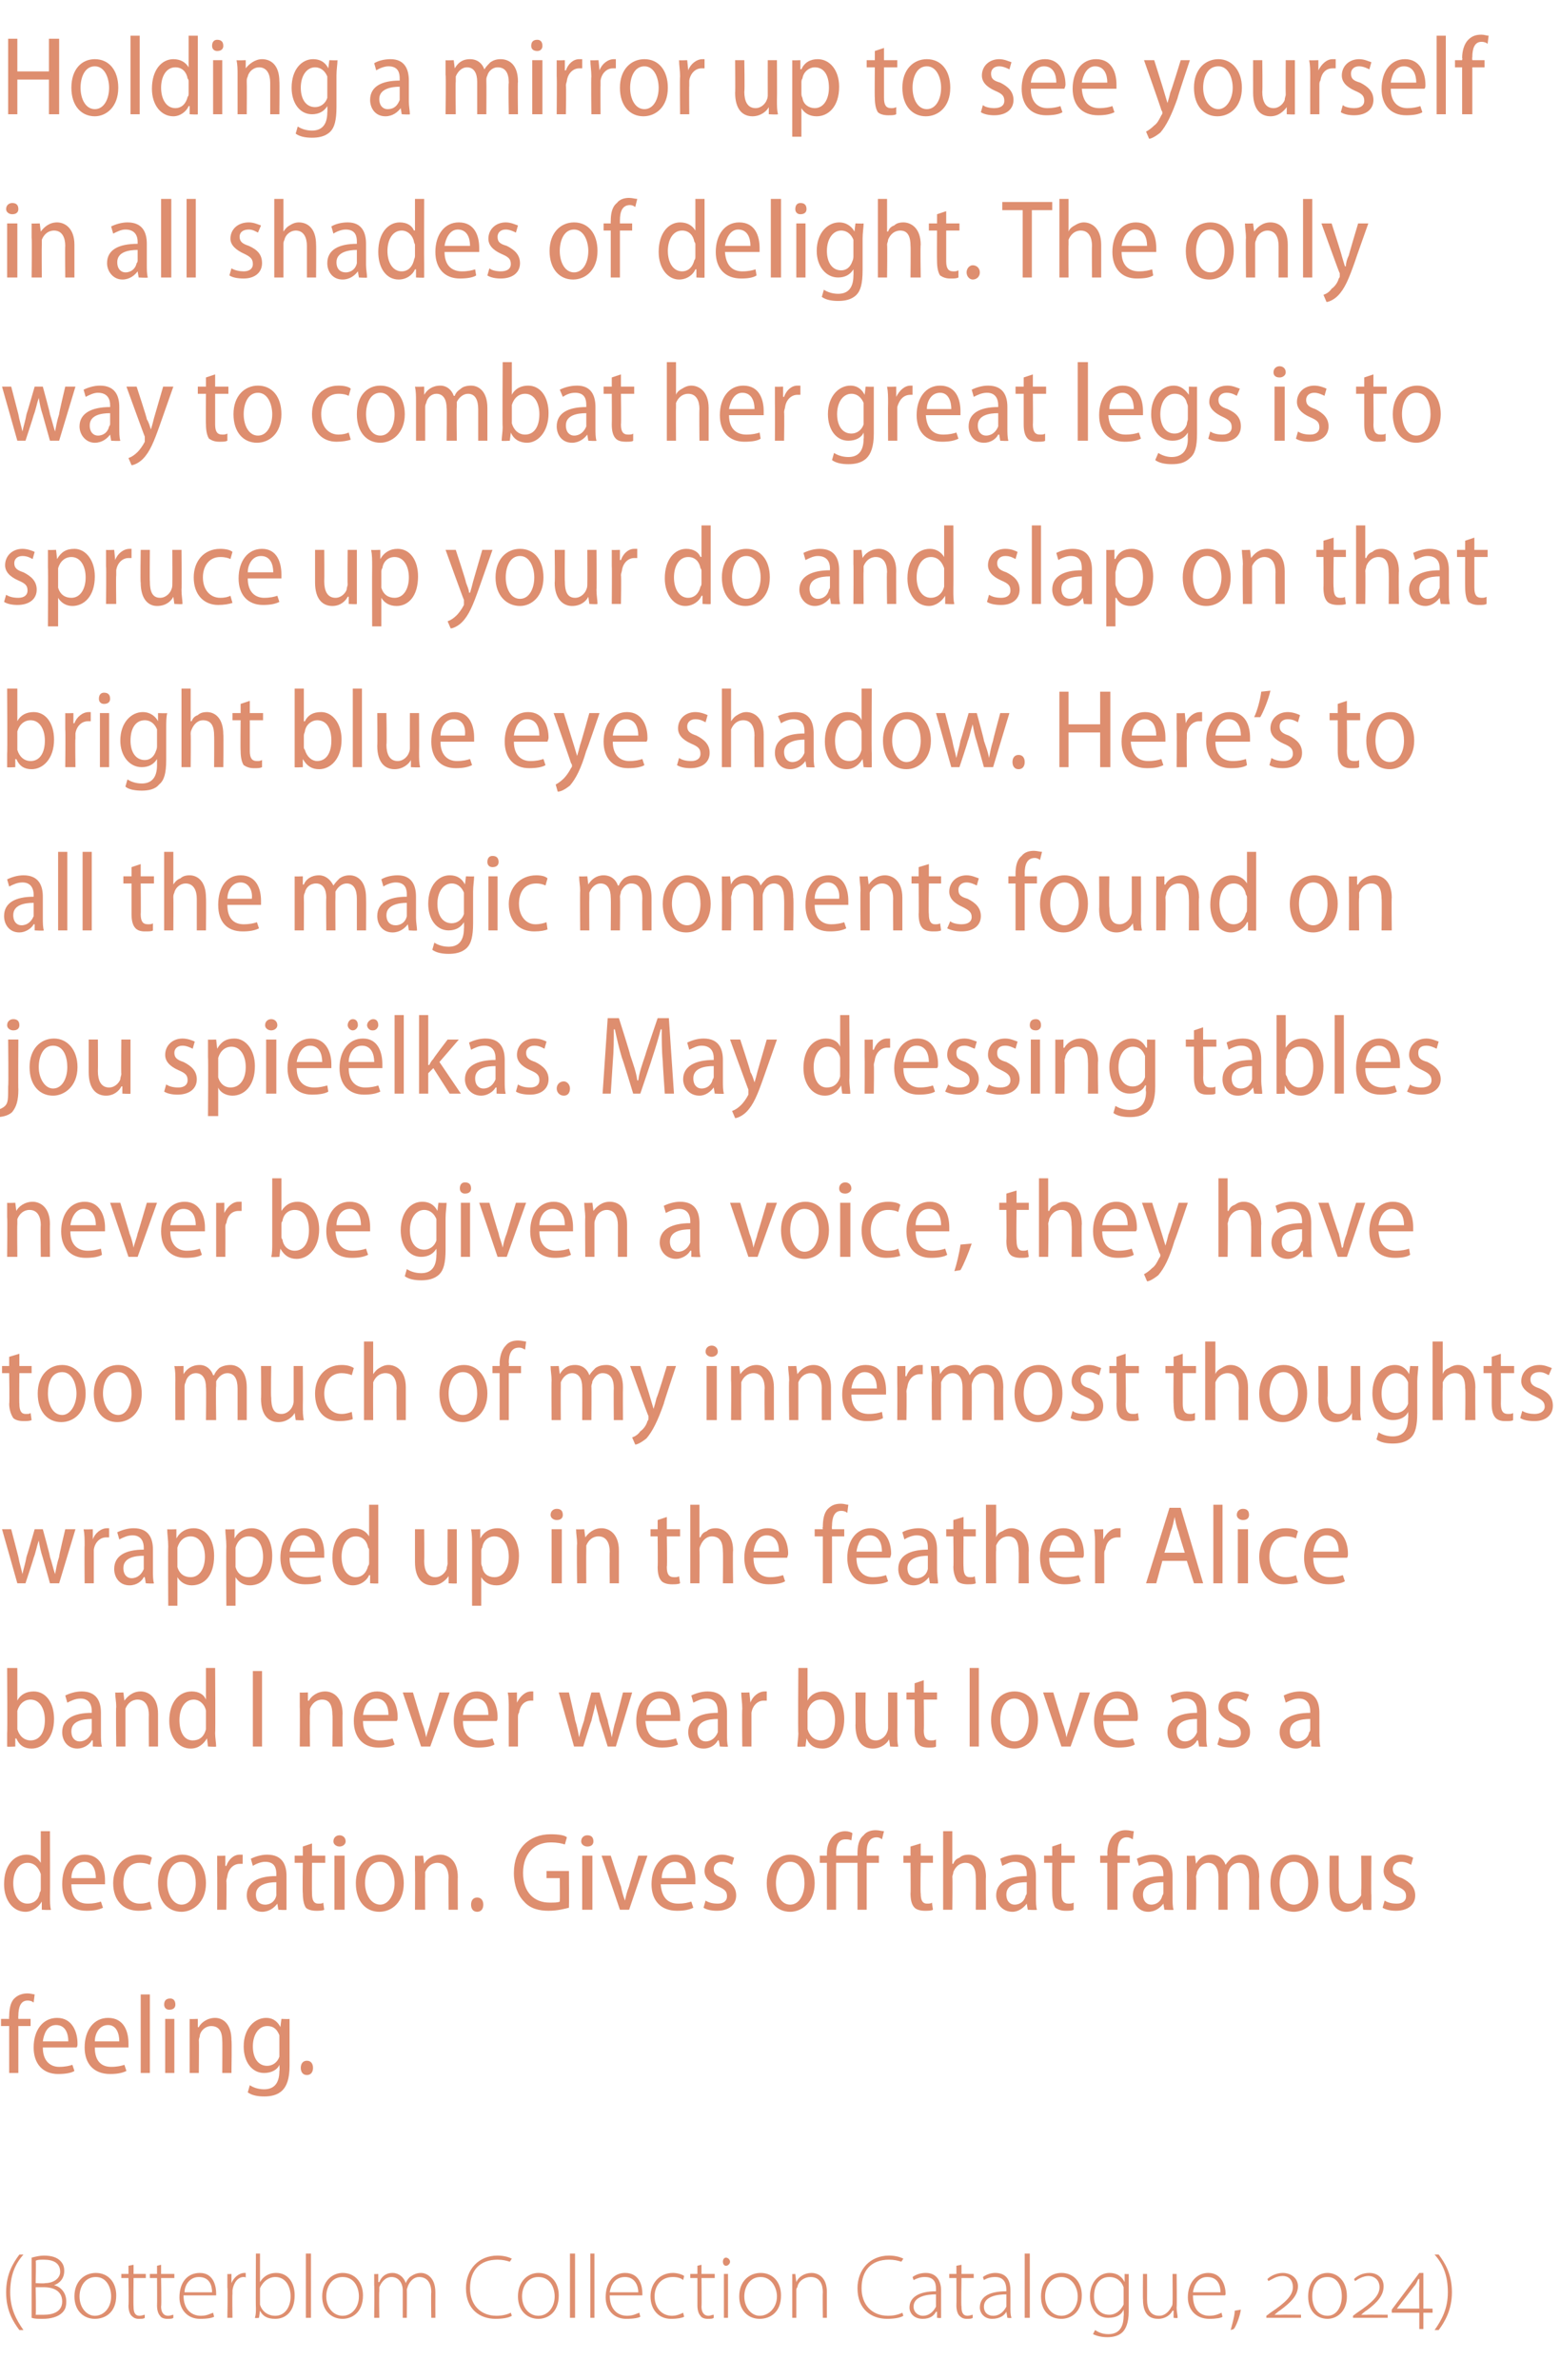 <?xml version="1.0" standalone="no"?><!DOCTYPE svg PUBLIC "-//W3C//DTD SVG 1.1//EN" "http://www.w3.org/Graphics/SVG/1.1/DTD/svg11.dtd"><svg xmlns="http://www.w3.org/2000/svg" version="1.1" width="153px" height="233.3px" viewBox="0 -3 153 233.3" style="top:-3px"><desc>Holding a mirror up to see yourself in all shades of delight. The only way to combat her great legs is to spruce up y...</desc><defs/><g id="Polygon126681"><path d="m2.3 218c-.8.9-1.3 2-1.3 3.7c0 1.6.6 2.7 1.3 3.7h-.4c-.6-.8-1.3-1.9-1.3-3.7c0-1.8.7-2.9 1.3-3.7h.4zm.8.3c.4-.1.8-.2 1.2-.2c.8 0 1.3.2 1.6.5c.3.3.4.6.4 1c0 .7-.4 1.2-1 1.4c.5.1 1.2.6 1.2 1.6c0 .5-.1.8-.4 1.1c-.4.4-1.1.6-1.9.6c-.5 0-.8 0-1.1-.1v-5.9zm.4 2.5s.94.05.9 0c.9 0 1.5-.5 1.5-1.1c0-.9-.7-1.2-1.6-1.2c-.4 0-.6 0-.8.1c.05-.04 0 2.2 0 2.2zm0 3.1h.8c.9 0 1.8-.3 1.8-1.3c0-1-.8-1.4-1.8-1.4h-.8s.05 2.69 0 2.7zm7.9-1.9c0 1.7-1.1 2.3-2.1 2.3c-1.1 0-2-.8-2-2.2c0-1.5 1-2.3 2.1-2.3c1.2 0 2 .9 2 2.2zm-3.6.1c0 1.1.7 1.9 1.5 1.9c.9 0 1.6-.8 1.6-1.9c0-.8-.4-1.9-1.5-1.9c-1.1 0-1.6 1-1.6 1.9zm5.3-3.1v.9h1.2v.4h-1.2s-.03 2.78 0 2.8c0 .5.1.9.6.9c.2 0 .4-.1.5-.1v.3c-.1.1-.3.1-.6.1c-.3 0-.5-.1-.7-.3c-.2-.2-.3-.6-.3-1c.04.01 0-2.7 0-2.7h-.7v-.4h.7v-.8l.5-.1zm2.7 0v.9h1.3v.4h-1.3s.05 2.78 0 2.8c0 .5.2.9.7.9c.2 0 .4-.1.5-.1v.3c-.1.1-.3.1-.6.1c-.3 0-.6-.1-.7-.3c-.2-.2-.3-.6-.3-1c.02.01 0-2.7 0-2.7h-.7v-.4h.7v-.8l.4-.1zm2.2 3c0 1.4.8 2 1.7 2c.6 0 .9-.2 1.2-.3l.1.4c-.2.1-.6.2-1.4.2c-1.2 0-2-.9-2-2.1c0-1.5.8-2.4 2-2.4c1.4 0 1.6 1.4 1.6 2v.2H18zm2.8-.3c0-.6-.2-1.5-1.3-1.5c-.9 0-1.4.8-1.4 1.5h2.7zm1.5-.5v-1.3c.01.03.4 0 .4 0v.9s.04 0 0 0c.2-.5.7-1 1.3-1h.1v.5c0-.1-.1-.1-.2-.1c-.6 0-1 .6-1.1 1.3v.4c-.03-.04 0 2.3 0 2.3h-.5s.05-2.97 0-3zm2.8-3.3h.4v2.8s.01.03 0 0c.3-.5.8-.9 1.6-.9c1.1 0 1.8.9 1.8 2.2c0 1.6-.9 2.3-1.9 2.3c-.7 0-1.2-.2-1.5-.8c-.03-.03 0 0 0 0l-.1.7s-.36.05-.4 0c.1-.3.1-.6.1-1c-.03.04 0-5.3 0-5.3zm.4 4.7v.3c.2.7.8 1.1 1.5 1.1c.9 0 1.5-.8 1.5-1.9c0-1-.5-1.9-1.5-1.9c-.6 0-1.2.4-1.5 1.1v1.3zm4.5-4.7h.5v6.3h-.5v-6.3zm5.6 4.1c0 1.7-1.1 2.3-2 2.3c-1.1 0-2-.8-2-2.2c0-1.5 1-2.3 2-2.3c1.2 0 2 .9 2 2.2zm-3.6.1c0 1.1.7 1.9 1.6 1.9c.9 0 1.6-.8 1.6-1.9c0-.8-.4-1.9-1.6-1.9c-1.1 0-1.6 1-1.6 1.9zm4.7-1.1v-1.1c0 .03.4 0 .4 0v.8h.1c.2-.5.6-.9 1.3-.9c.6 0 1.1.4 1.3 1c.1-.3.3-.5.4-.6c.3-.2.6-.4 1.1-.4c.4 0 1.4.3 1.4 1.9c-.01 0 0 2.5 0 2.5h-.4s-.04-2.45 0-2.5c0-.9-.4-1.5-1.2-1.5c-.5 0-.9.4-1.1.9c0 .1-.1.2-.1.4c.02-.02 0 2.7 0 2.7h-.4v-2.7c0-.7-.4-1.3-1.1-1.3c-.6 0-1 .5-1.2 1v.4c-.04-.01 0 2.6 0 2.6h-.5s.04-3.23 0-3.2zm13.5 3c-.3.2-.9.3-1.6.3c-1.5 0-2.9-.9-2.9-3c0-1.8 1.2-3.2 3.1-3.2c.7 0 1.2.2 1.4.3l-.2.3c-.3-.1-.7-.2-1.2-.2c-1.7 0-2.7 1-2.7 2.8c0 1.6 1 2.7 2.6 2.7c.5 0 1-.1 1.4-.3l.1.3zm4.6-2c0 1.7-1.1 2.3-2 2.3c-1.1 0-2-.8-2-2.2c0-1.5 1-2.3 2-2.3c1.2 0 2 .9 2 2.2zm-3.6.1c0 1.1.7 1.9 1.6 1.9c.9 0 1.6-.8 1.6-1.9c0-.8-.4-1.9-1.6-1.9c-1.1 0-1.6 1-1.6 1.9zm4.7-4.2h.5v6.3h-.5v-6.3zm2 0h.4v6.3h-.4v-6.3zm1.9 4.1c0 1.4.8 2 1.7 2c.6 0 .9-.2 1.2-.3l.1.4c-.2.1-.6.2-1.4.2c-1.2 0-2-.9-2-2.1c0-1.5.8-2.4 1.9-2.4c1.5 0 1.7 1.4 1.7 2v.2h-3.2zm2.8-.3c0-.6-.3-1.5-1.3-1.5c-1 0-1.4.8-1.5 1.5h2.8zm4.5 2.4c-.2.1-.6.2-1.3.2c-1.2 0-2-.9-2-2.2c0-1.3.9-2.3 2.2-2.3c.5 0 1 .2 1.1.3l-.1.4c-.2-.2-.6-.3-1-.3c-1.2 0-1.8.9-1.8 1.9c0 1.1.7 1.9 1.7 1.9c.5 0 .9-.2 1.1-.3l.1.4zm1.7-5.1v.9h1.3v.4h-1.3s.03 2.78 0 2.8c0 .5.2.9.7.9c.2 0 .3-.1.5-.1v.3c-.1.1-.3.1-.6.1c-.3 0-.6-.1-.7-.3c-.2-.2-.3-.6-.3-1v-2.7h-.7v-.4h.7v-.8l.4-.1zm2.2 5.2v-4.3h.4v4.3h-.4zm.6-5.5c0 .2-.2.4-.4.4c-.2 0-.3-.2-.3-.4c0-.2.1-.4.3-.4c.2 0 .4.2.4.4zm5 3.3c0 1.7-1.1 2.3-2.1 2.3c-1.1 0-2-.8-2-2.2c0-1.5 1-2.3 2.1-2.3c1.2 0 2 .9 2 2.2zm-3.6.1c0 1.1.7 1.9 1.5 1.9c.9 0 1.7-.8 1.7-1.9c0-.8-.5-1.9-1.6-1.9c-1.1 0-1.6 1-1.6 1.9zm4.7-1.1v-1.1c-.05.03.3 0 .3 0l.1.8s0 .01 0 0c.2-.5.8-.9 1.5-.9c.4 0 1.5.2 1.5 1.9c-.01-.04 0 2.5 0 2.5h-.4s-.03-2.51 0-2.5c0-.8-.3-1.5-1.2-1.5c-.6 0-1.2.4-1.3 1c-.1.1-.1.2-.1.4v2.6h-.4V221zm10.9 3c-.3.2-.9.3-1.6.3c-1.5 0-2.9-.9-2.9-3c0-1.8 1.2-3.2 3.1-3.2c.7 0 1.2.2 1.4.3l-.2.3c-.3-.1-.7-.2-1.2-.2c-1.7 0-2.7 1-2.7 2.8c0 1.6 1 2.7 2.6 2.7c.5 0 1-.1 1.4-.3l.1.3zm3.7-.8v1c.02.05-.4 0-.4 0v-.6s-.06.03-.1 0c-.2.4-.6.7-1.3.7c-.9 0-1.3-.6-1.3-1.1c0-1 .9-1.6 2.6-1.6v-.1c0-.5 0-1.3-1.1-1.3c-.4 0-.7.1-1.1.3l-.1-.3c.4-.3.9-.4 1.3-.4c1.2 0 1.5 1 1.5 1.7v1.7zm-.5-1.3c-.9 0-2.2.2-2.2 1.2c0 .6.5.9.9.9c.7 0 1.1-.5 1.3-.9v-1.2zm2.5-2.9v.9h1.2v.4h-1.2s-.05 2.78 0 2.8c0 .5.1.9.6.9c.2 0 .4-.1.5-.1v.3c-.1.1-.3.1-.6.1c-.3 0-.5-.1-.7-.3c-.2-.2-.3-.6-.3-1c.02.01 0-2.7 0-2.7h-.7v-.4h.7v-.8l.5-.1zm4.8 4.2c0 .4 0 .7.1 1c-.01.05-.4 0-.4 0l-.1-.6s.01.03 0 0c-.2.4-.7.7-1.4.7c-.8 0-1.2-.6-1.2-1.1c0-1 .8-1.6 2.6-1.6v-.1c0-.5-.1-1.3-1.1-1.3c-.4 0-.8.1-1.1.3l-.1-.3c.4-.3.9-.4 1.2-.4c1.3 0 1.5 1 1.5 1.7v1.7zm-.4-1.3c-.9 0-2.2.2-2.2 1.2c0 .6.4.9.9.9c.7 0 1.1-.5 1.3-.9v-1.2zm1.8-4h.5v6.3h-.5v-6.3zm5.6 4.1c0 1.7-1.1 2.3-2 2.3c-1.2 0-2-.8-2-2.2c0-1.5.9-2.3 2-2.3c1.2 0 2 .9 2 2.2zm-3.6.1c0 1.1.7 1.9 1.6 1.9c.9 0 1.6-.8 1.6-1.9c0-.8-.5-1.9-1.6-1.9c-1.1 0-1.6 1-1.6 1.9zm8.2 1.5c0 1.1-.3 1.7-.6 2c-.4.4-1 .5-1.5.5c-.5 0-1-.1-1.4-.3l.2-.4c.3.2.7.4 1.3.4c.9 0 1.5-.5 1.5-1.8c.04.03 0-.6 0-.6c0 0 .02.01 0 0c-.2.5-.7.8-1.5.8c-1.1 0-1.8-.9-1.8-2.1c0-1.5 1-2.3 1.9-2.3c.9 0 1.3.5 1.5.9c-.03-.04 0 0 0 0v-.8s.4.03.4 0v3.7zm-.5-2v-.4c-.2-.6-.7-1-1.4-1c-.9 0-1.5.7-1.5 1.9c0 1 .5 1.8 1.5 1.8c.6 0 1.1-.4 1.4-1v-1.3zm5.2 1.6c0 .4.1.7.1 1c-.02.05-.4 0-.4 0v-.7h-.1c-.2.4-.7.8-1.4.8c-.6 0-1.5-.2-1.5-1.9c-.02.04 0-2.5 0-2.5h.4s.01 2.46 0 2.5c0 .9.3 1.6 1.2 1.6c.6 0 1-.5 1.2-.9c.1-.1.1-.3.1-.5c.02.02 0-2.7 0-2.7h.4s.04 3.3 0 3.3zm1.6-1.2c0 1.4.7 2 1.6 2c.6 0 1-.2 1.2-.3l.1.4c-.1.1-.6.2-1.3.2c-1.3 0-2.1-.9-2.1-2.1c0-1.5.9-2.4 2-2.4c1.4 0 1.7 1.4 1.7 2c0 .1 0 .2-.1.2H117zm2.7-.3c0-.6-.2-1.5-1.3-1.5c-.9 0-1.3.8-1.4 1.5h2.7zm1 3.7c.1-.4.4-1.4.4-1.9l.6-.1c-.1.7-.5 1.7-.7 1.9l-.3.1zm3.5-1.2v-.2s.38-.27.4-.3c1.5-1 2.2-1.7 2.2-2.5c0-.7-.4-1.1-1-1.1c-.6 0-1 .3-1.4.5l-.1-.2c.3-.3.9-.6 1.5-.6c.8 0 1.5.5 1.5 1.3c0 .9-.7 1.6-1.8 2.4c-.03-.01-.5.4-.5.4c0 0-.04-.01 0 0h.6c-.03-.02 2 0 2 0v.3h-3.4zm6 .1c-1 0-1.9-.7-1.9-2.2c0-1.5.9-2.3 1.9-2.3c.9 0 1.9.7 1.9 2.3c0 1.5-1 2.2-1.9 2.2zm0-.3c.9 0 1.4-.9 1.4-1.9c0-1.1-.5-1.9-1.4-1.9c-1 0-1.5.8-1.5 1.9c0 1 .5 1.9 1.5 1.9zm2.5.2v-.2l.4-.3c1.5-1 2.2-1.7 2.2-2.5c0-.7-.5-1.1-1.1-1.1c-.5 0-1 .3-1.3.5l-.1-.2c.3-.3.8-.6 1.5-.6c.8 0 1.4.5 1.4 1.3c0 .9-.6 1.6-1.7 2.4c-.05-.01-.5.4-.5.4c0 0-.05-.01 0 0h.6c-.05-.02 2 0 2 0v.3h-3.4zm6.9-.5v1.6h-.4v-1.6h-2.7v-.3l2.7-3.6h.4v3.5h.9v.4h-.9zm-.4-2.6v-.7h-.1c-.1.2-.2.5-.4.7l-1.7 2.2h2.2s-.03-2.16 0-2.2zm1.5 4.3c.7-1 1.3-2.1 1.3-3.7c0-1.7-.5-2.8-1.3-3.7h.4c.6.8 1.3 1.9 1.3 3.7c0 1.7-.7 2.9-1.3 3.7h-.4z" stroke="none" fill="#de8e6f"/></g><g id="Polygon126680"><path d="m.9 200.2v-4.6h-.8v-.7h.8s-.04-.25 0-.2c0-.7.1-1.4.5-1.8c.4-.4.9-.5 1.3-.5c.3 0 .6.1.7.1l-.1.8c-.1-.1-.3-.2-.6-.2c-.7 0-.9.7-.9 1.5c-.02.03 0 .3 0 .3h1.2v.7H1.8v4.6h-.9zm3.3-2.5c0 1.4.8 1.9 1.6 1.9c.6 0 1-.1 1.3-.2l.2.6c-.3.2-.9.3-1.6.3c-1.5 0-2.4-1-2.4-2.6c0-1.7.9-2.9 2.3-2.9c1.5 0 2 1.4 2 2.5c0 .2 0 .3-.1.4H4.2zm2.5-.6c0-.8-.3-1.6-1.2-1.6c-.9 0-1.2.9-1.3 1.6h2.5zm2.6.6c0 1.4.7 1.9 1.6 1.9c.6 0 1-.1 1.3-.2l.2.6c-.4.2-.9.3-1.6.3c-1.6 0-2.5-1-2.5-2.6c0-1.7.9-2.9 2.3-2.9c1.6 0 2 1.4 2 2.5v.4H9.3zm2.4-.6c0-.8-.3-1.6-1.1-1.6c-.9 0-1.3.9-1.3 1.6h2.4zm2.1-4.6h.9v7.7h-.9v-7.7zm2.4 7.7v-5.3h.9v5.3h-.9zm1-6.7c0 .3-.2.5-.6.5c-.3 0-.5-.2-.5-.5c0-.4.2-.6.6-.6c.3 0 .5.2.5.6zm1.4 2.8v-1.4c-.04.03.8 0 .8 0v.8s.06.03.1 0c.2-.4.8-.9 1.6-.9c.7 0 1.6.5 1.6 2.2c.05-.04 0 3.2 0 3.2h-.9s.02-3.13 0-3.1c0-.8-.2-1.5-1.1-1.5c-.5 0-1 .4-1.1.9c0 .2-.1.3-.1.5c.03 0 0 3.2 0 3.2h-.9v-3.9zm9.8 3.2c0 1.3-.3 2-.7 2.4c-.5.5-1.2.6-1.8.6c-.6 0-1.2-.1-1.6-.4l.2-.7c.3.2.8.4 1.4.4c.9 0 1.5-.5 1.5-1.8c.05-.01 0-.6 0-.6c0 0 .02.01 0 0c-.2.5-.8.8-1.5.8c-1.2 0-2-1.1-2-2.6c0-1.8 1.1-2.8 2.2-2.8c.8 0 1.2.5 1.4.9c.02-.04 0 0 0 0l.1-.8s.8.03.8 0v4.6zm-1-2.6v-.4c-.2-.5-.5-.9-1.2-.9c-.8 0-1.4.8-1.4 2c0 1.1.5 1.9 1.4 1.9c.5 0 1-.3 1.2-.9v-1.7zm2.7 3.5c-.4 0-.6-.3-.6-.7c0-.4.2-.7.6-.7c.4 0 .6.3.6.7c0 .4-.2.7-.6.7z" stroke="none" fill="#de8e6f"/></g><g id="Polygon126679"><path d="m4.9 176.5s.02 6.41 0 6.4c0 .4 0 1 .1 1.3c-.04.05-.9 0-.9 0v-.8s-.04 0 0 0c-.3.5-.9 1-1.6 1c-1.2 0-2.1-1.1-2.1-2.7c0-1.9 1-2.9 2.2-2.9c.6 0 1.1.3 1.4.8c-.03-.03 0 0 0 0v-3.1h.9zM4 181v-.3c-.2-.6-.6-1.1-1.3-1.1c-.9 0-1.4.9-1.4 2c0 1.1.5 2 1.4 2c.5 0 1.1-.3 1.2-1.1c.1-.1.1-.2.1-.4V181zm3 .7c0 1.4.7 1.9 1.6 1.9c.6 0 1-.1 1.3-.2l.2.6c-.4.2-.9.3-1.6.3c-1.6 0-2.4-1-2.4-2.6c0-1.7.8-2.9 2.2-2.9c1.6 0 2 1.4 2 2.5v.4H7zm2.4-.6c0-.8-.3-1.6-1.1-1.6c-.9 0-1.3.9-1.3 1.6h2.4zm5.5 3c-.2.1-.7.2-1.3.2c-1.5 0-2.5-1-2.5-2.7c0-1.6 1-2.8 2.6-2.8c.5 0 1 .1 1.2.3l-.2.7c-.2-.1-.5-.2-1-.2c-1.1 0-1.6.9-1.6 2c0 1.2.6 2 1.6 2c.5 0 .8-.1 1-.2l.2.7zm5.3-2.5c0 1.9-1.3 2.8-2.4 2.8c-1.3 0-2.3-1-2.3-2.8c0-1.8 1.1-2.8 2.4-2.8c1.3 0 2.3 1.1 2.3 2.8zm-3.8 0c0 1.1.6 2.1 1.4 2.1c.9 0 1.4-1 1.4-2.1c0-.9-.3-2.1-1.4-2.1c-1 0-1.4 1.1-1.4 2.1zm4.9-1.1v-1.6c-.03.03.8 0 .8 0v1h.1c.2-.6.7-1.1 1.3-1.1h.3v.9h-.3c-.6 0-1.1.5-1.2 1.2c0 .1-.1.3-.1.5c.04-.02 0 2.8 0 2.8h-.9s.02-3.7 0-3.7zm6.8 2.5v1.2c.04.05-.8 0-.8 0l-.1-.6s-.01.01 0 0c-.3.4-.8.8-1.5.8c-.9 0-1.5-.8-1.5-1.6c0-1.3 1.1-1.9 2.9-1.9v-.2c0-.5-.1-1.2-1.1-1.2c-.4 0-.9.2-1.2.4l-.2-.7c.4-.2 1-.4 1.6-.4c1.5 0 1.9 1 1.9 2.1v2.1zm-1-1.5c-.8 0-2 .2-2 1.2c0 .7.4 1 .9 1c.6 0 1-.4 1.1-.9v-1.3zm3.5-3.8v1.2h1.3v.7h-1.3s-.02 2.99 0 3c0 .7.2 1 .6 1c.3 0 .4 0 .5-.1l.1.7c-.2.1-.5.1-.8.1c-.4 0-.8-.1-1-.3c-.2-.3-.3-.8-.3-1.4c-.04 0 0-3 0-3h-.8v-.7h.8v-.9l.9-.3zm2.2 6.5v-5.3h1v5.3h-1zm1.1-6.7c0 .3-.3.5-.6.5c-.3 0-.6-.2-.6-.5c0-.4.3-.6.6-.6c.3 0 .6.2.6.6zm5.7 4.1c0 1.9-1.2 2.8-2.4 2.8c-1.3 0-2.3-1-2.3-2.8c0-1.8 1.1-2.8 2.4-2.8c1.3 0 2.3 1.1 2.3 2.8zm-3.8 0c0 1.1.6 2.1 1.5 2.1c.8 0 1.4-1 1.4-2.1c0-.9-.4-2.1-1.4-2.1c-1.1 0-1.5 1.1-1.5 2.1zm4.9-1.3v-1.4c-.01.03.8 0 .8 0l.1.8s-.01.03 0 0c.2-.4.8-.9 1.6-.9c.7 0 1.7.5 1.7 2.2c-.02-.04 0 3.2 0 3.2h-.9s-.04-3.13 0-3.1c0-.8-.3-1.5-1.1-1.5c-.6 0-1 .4-1.2.9v.5c-.03 0 0 3.2 0 3.2h-1s.03-3.85 0-3.9zm6.1 4.1c-.4 0-.6-.3-.6-.7c0-.4.2-.7.6-.7c.4 0 .6.3.6.7c0 .4-.2.7-.6.7zm9-.4c-.4.1-1.1.3-2 .3c-.9 0-1.8-.2-2.4-.9c-.6-.6-1-1.6-1-2.8c0-2.4 1.5-3.8 3.6-3.8c.8 0 1.4.1 1.6.3l-.2.7c-.3-.1-.7-.2-1.4-.2c-1.5 0-2.7 1-2.7 3c0 1.9 1.1 2.9 2.6 2.9c.5 0 .8 0 1-.1c.02-.02 0-2.3 0-2.3h-1.3v-.7h2.2s.02 3.56 0 3.6zm1.3.2v-5.3h1v5.3h-1zm1.1-6.7c0 .3-.2.5-.6.5c-.3 0-.6-.2-.6-.5c0-.4.3-.6.6-.6c.4 0 .6.2.6.6zm1.7 1.4s.97 3.02 1 3c.1.5.2.9.4 1.4c.1-.5.2-.9.4-1.4c-.03.02.9-3 .9-3h.9l-1.8 5.3h-.9l-1.8-5.3h.9zm4.9 2.8c.1 1.4.8 1.9 1.7 1.9c.6 0 1-.1 1.3-.2l.2.6c-.4.2-.9.3-1.6.3c-1.6 0-2.5-1-2.5-2.6c0-1.7.9-2.9 2.3-2.9c1.6 0 2 1.4 2 2.5v.4h-3.4zm2.5-.6c0-.8-.3-1.6-1.1-1.6c-.9 0-1.3.9-1.3 1.6h2.4zm1.9 2.2c.3.2.7.3 1.2.3c.6 0 .9-.3.9-.7c0-.5-.2-.7-.9-1c-.9-.4-1.3-.9-1.3-1.5c0-.9.7-1.6 1.7-1.6c.5 0 1 .2 1.2.3l-.2.7c-.2-.1-.5-.3-1-.3c-.5 0-.8.3-.8.7c0 .5.3.7.9.9c.8.4 1.3.9 1.3 1.7c0 .9-.7 1.5-1.9 1.5c-.5 0-1-.1-1.3-.3l.2-.7zm10.7-1.7c0 1.9-1.3 2.8-2.4 2.8c-1.3 0-2.3-1-2.3-2.8c0-1.8 1.1-2.8 2.3-2.8c1.4 0 2.4 1.1 2.4 2.8zm-3.8 0c0 1.1.5 2.1 1.4 2.1c.9 0 1.4-1 1.4-2.1c0-.9-.3-2.1-1.4-2.1c-1 0-1.4 1.1-1.4 2.1zm8 2.6v-4.6H82v4.6h-.9v-4.6h-.7v-.7h.7v-.2c0-.7.2-1.3.6-1.7c.3-.3.7-.5 1.2-.5c.3 0 .6.1.7.2l-.1.7c-.2-.1-.4-.1-.6-.1c-.7 0-.9.6-.9 1.4c.04 0 0 .2 0 .2h2.1v-.2c0-.7.1-1.4.6-1.8c.3-.4.8-.5 1.2-.5c.3 0 .6.1.8.1l-.2.8c-.1-.1-.3-.2-.5-.2c-.8 0-1 .7-1 1.5v.3h1.2v.7H85v4.6h-.9zm6.2-6.5v1.2h1.2v.7h-1.2s-.05 2.99 0 3c0 .7.2 1 .6 1c.2 0 .4 0 .5-.1l.1.7c-.2.1-.5.1-.8.1c-.4 0-.8-.1-1-.3c-.3-.3-.4-.8-.4-1.4c.03 0 0-3 0-3h-.7v-.7h.7v-.9l1-.3zm2.2-1.2h.9v3.2s.07-.02.1 0c.1-.3.3-.5.6-.6c.2-.2.5-.3.9-.3c.7 0 1.7.5 1.7 2.2c-.04-.03 0 3.2 0 3.2h-1s.03-3.12 0-3.1c0-.8-.2-1.5-1-1.5c-.6 0-1 .4-1.2.9c0 .2-.1.3-.1.5c.04-.04 0 3.2 0 3.2h-.9v-7.7zm9.1 6.5c0 .4 0 .9.1 1.2c-.04.05-.9 0-.9 0l-.1-.6s.02.01 0 0c-.3.4-.8.8-1.4.8c-1 0-1.6-.8-1.6-1.6c0-1.3 1.2-1.9 3-1.9v-.2c0-.5-.2-1.2-1.2-1.2c-.4 0-.8.2-1.2.4l-.2-.7c.4-.2 1-.4 1.6-.4c1.5 0 1.9 1 1.9 2.1v2.1zm-.9-1.5c-.9 0-2 .2-2 1.2c0 .7.4 1 .8 1c.6 0 1-.4 1.1-.9c.1-.1.1-.2.1-.3v-1zm3.4-3.8v1.2h1.3v.7h-1.3v3c0 .7.2 1 .7 1c.2 0 .3 0 .5-.1v.7c-.2.1-.4.1-.8.1c-.4 0-.7-.1-1-.3c-.2-.3-.3-.8-.3-1.4c-.02 0 0-3 0-3h-.8v-.7h.8v-.9l.9-.3zm4.5 6.5v-4.6h-.7v-.7h.7s.04-.25 0-.2c0-.7.2-1.4.6-1.8c.4-.4.8-.5 1.2-.5c.4 0 .6.1.8.1l-.1.8c-.2-.1-.3-.2-.6-.2c-.7 0-.9.7-.9 1.5c-.04.03 0 .3 0 .3h1.2v.7h-1.2v4.6h-1zm6.4-1.2c0 .4 0 .9.1 1.2c-.04.05-.9 0-.9 0l-.1-.6s.01.01 0 0c-.3.4-.8.8-1.5.8c-.9 0-1.5-.8-1.5-1.6c0-1.3 1.2-1.9 3-1.9v-.2c0-.5-.2-1.2-1.2-1.2c-.4 0-.8.2-1.2.4l-.2-.7c.4-.2 1-.4 1.6-.4c1.5 0 1.9 1 1.9 2.1v2.1zm-.9-1.5c-.9 0-2 .2-2 1.2c0 .7.4 1 .8 1c.6 0 1-.4 1.1-.9c.1-.1.1-.2.1-.3v-1zm2.3-1.2v-1.4c-.01.03.8 0 .8 0l.1.8s-.02.03 0 0c.3-.5.7-.9 1.5-.9c.7 0 1.2.4 1.4 1c.2-.3.4-.5.6-.7c.3-.2.6-.3 1-.3c.8 0 1.7.5 1.7 2.2c-.05-.01 0 3.2 0 3.2h-1s.04-3.05 0-3.1c0-.9-.3-1.5-1-1.5c-.5 0-.9.4-1 .8c-.1.2-.1.3-.1.5v3.3h-.9V181c0-.8-.3-1.4-1-1.4c-.5 0-.9.4-1.1.9c0 .2-.1.3-.1.5c.05-.01 0 3.2 0 3.2h-.9s.03-3.85 0-3.9zm12.9 1.3c0 1.9-1.3 2.8-2.4 2.8c-1.3 0-2.3-1-2.3-2.8c0-1.8 1.1-2.8 2.3-2.8c1.4 0 2.4 1.1 2.4 2.8zm-3.8 0c0 1.1.5 2.1 1.4 2.1c.9 0 1.4-1 1.4-2.1c0-.9-.3-2.1-1.4-2.1c-1 0-1.4 1.1-1.4 2.1zm9 1.2v1.4c.01.05-.8 0-.8 0l-.1-.7s.02-.03 0 0c-.2.4-.7.9-1.6.9c-.8 0-1.6-.6-1.6-2.3c-.03.02 0-3.2 0-3.2h.9v3.1c0 .9.3 1.6 1 1.6c.6 0 1-.5 1.2-.8v-.5c.04-.04 0-3.4 0-3.4h1s-.04 3.9 0 3.9zm1.3.5c.3.2.7.3 1.2.3c.6 0 .9-.3.9-.7c0-.5-.2-.7-.9-1c-.9-.4-1.3-.9-1.3-1.5c0-.9.7-1.6 1.7-1.6c.6 0 1 .2 1.2.3l-.2.7c-.2-.1-.5-.3-1-.3c-.5 0-.8.3-.8.7c0 .5.3.7.9.9c.8.4 1.3.9 1.3 1.7c0 .9-.7 1.5-1.9 1.5c-.5 0-1-.1-1.3-.3l.2-.7z" stroke="none" fill="#de8e6f"/></g><g id="Polygon126678"><path d="m.7 160.5h1v3.2s-.02.02 0 0c.3-.6.9-.9 1.6-.9c1.2 0 2 1.1 2 2.7c0 1.9-1.1 2.9-2.2 2.9c-.7 0-1.2-.3-1.5-1c-.03.03-.1 0-.1 0v.8s-.81.05-.8 0v-1.3c.04.01 0-6.4 0-6.4zm1 5.7v.3c.2.7.7 1.1 1.3 1.1c.9 0 1.4-.8 1.4-2c0-1.1-.5-2-1.4-2c-.6 0-1.1.4-1.3 1.1v1.5zm8.2.8c0 .4 0 .9.1 1.2c-.02.05-.9 0-.9 0v-.6h-.1c-.2.4-.8.8-1.4.8c-1 0-1.5-.8-1.5-1.6c0-1.3 1.1-1.9 2.9-1.9v-.2c0-.5-.2-1.2-1.1-1.2c-.5 0-.9.2-1.3.4l-.2-.7c.4-.2 1-.4 1.6-.4c1.5 0 1.9 1 1.9 2.1v2.1zm-.9-1.5c-.9 0-2 .2-2 1.2c0 .7.4 1 .8 1c.6 0 1-.4 1.2-.9v-1.3zm2.4-1.2c0-.5-.1-.9-.1-1.4c.01.03.8 0 .8 0l.1.8s.01.03 0 0c.3-.4.8-.9 1.6-.9c.7 0 1.7.5 1.7 2.2v3.2h-.9s-.02-3.13 0-3.1c0-.8-.3-1.5-1.1-1.5c-.6 0-1 .4-1.2.9v3.7h-.9s-.05-3.85 0-3.9zm9.7-3.8s.04 6.41 0 6.4c0 .4.1 1 .1 1.3c-.01.05-.8 0-.8 0l-.1-.8s-.02 0 0 0c-.3.5-.8 1-1.6 1c-1.2 0-2.1-1.1-2.1-2.7c0-1.9 1-2.9 2.2-2.9c.7 0 1.2.3 1.4.8c0-.03 0 0 0 0v-3.1h.9zm-.9 4.5v-.3c-.1-.6-.6-1.1-1.2-1.1c-.9 0-1.4.9-1.4 2c0 1.1.4 2 1.3 2c.6 0 1.1-.3 1.3-1.1V165zm5.5-4.2v7.4h-.9v-7.4h.9zm3.7 3.5v-1.4c-.02.03.8 0 .8 0v.8s.08.03.1 0c.2-.4.8-.9 1.6-.9c.7 0 1.7.5 1.7 2.2c-.03-.04 0 3.2 0 3.2h-1s.05-3.13 0-3.1c0-.8-.2-1.5-1-1.5c-.6 0-1 .4-1.2.9v.5c-.04 0 0 3.2 0 3.2h-1s.03-3.85 0-3.9zm6.2 1.4c0 1.4.8 1.9 1.6 1.9c.6 0 1-.1 1.3-.2l.2.6c-.3.2-.9.3-1.6.3c-1.5 0-2.4-1-2.4-2.6c0-1.7.9-2.9 2.3-2.9c1.5 0 2 1.4 2 2.5c0 .2 0 .3-.1.4h-3.3zm2.5-.6c0-.8-.3-1.6-1.2-1.6c-.9 0-1.2.9-1.3 1.6h2.5zm2.4-2.2l.9 3c.2.5.3.9.4 1.4c.1-.5.3-.9.4-1.4c.01.02.9-3 .9-3h1l-1.9 5.3h-.9l-1.8-5.3h1zm4.9 2.8c0 1.4.8 1.9 1.6 1.9c.6 0 1-.1 1.3-.2l.2.6c-.3.2-.9.3-1.6.3c-1.5 0-2.4-1-2.4-2.6c0-1.7.9-2.9 2.3-2.9c1.5 0 2 1.4 2 2.5c0 .2 0 .3-.1.4h-3.3zm2.5-.6c0-.8-.3-1.6-1.2-1.6c-.9 0-1.2.9-1.3 1.6h2.5zm2-.6c0-.6 0-1.1-.1-1.6c.04.03.9 0 .9 0v1s.03 0 0 0c.3-.6.8-1.1 1.4-1.1h.2v.9h-.2c-.7 0-1.1.5-1.2 1.2c-.1.1-.1.3-.1.5v2.8h-.9s-.01-3.7 0-3.7zm5.9-1.6s.63 2.7.6 2.7c.2.6.3 1.2.4 1.7c.1-.5.3-1.1.5-1.7c-.05.01.7-2.7.7-2.7h.8s.76 2.65.8 2.7c.1.6.3 1.1.4 1.7c.1-.5.2-1.1.4-1.7l.7-2.7h.9l-1.6 5.3h-.8s-.77-2.5-.8-2.5c-.1-.6-.3-1.1-.4-1.7c-.1.6-.3 1.2-.4 1.7c-.04.01-.8 2.5-.8 2.5h-.9l-1.5-5.3h1zm7.5 2.8c.1 1.4.8 1.9 1.7 1.9c.6 0 1-.1 1.3-.2l.2.6c-.4.2-.9.3-1.6.3c-1.6 0-2.5-1-2.5-2.6c0-1.7.9-2.9 2.3-2.9c1.6 0 2 1.4 2 2.5v.4h-3.4zm2.5-.6c0-.8-.3-1.6-1.1-1.6c-.9 0-1.3.9-1.3 1.6h2.4zm5.5 1.9c0 .4 0 .9.1 1.2c-.01.05-.8 0-.8 0l-.1-.6h-.1c-.2.4-.7.8-1.4.8c-1 0-1.5-.8-1.5-1.6c0-1.3 1.1-1.9 2.9-1.9v-.2c0-.5-.2-1.2-1.1-1.2c-.5 0-.9.2-1.3.4l-.2-.7c.4-.2 1-.4 1.6-.4c1.5 0 1.9 1 1.9 2.1v2.1zm-.9-1.5c-.9 0-2 .2-2 1.2c0 .7.4 1 .8 1c.6 0 1-.4 1.2-.9v-1.3zm2.4-1c0-.6-.1-1.1-.1-1.6c.02.03.8 0 .8 0l.1 1s.01 0 0 0c.2-.6.8-1.1 1.4-1.1h.2v.9h-.3c-.6 0-1.1.5-1.2 1.2v3.3h-.9s-.04-3.7 0-3.7zm5.5-4h.9v3.2s0 .02 0 0c.3-.6.9-.9 1.6-.9c1.2 0 2 1.1 2 2.7c0 1.9-1.1 2.9-2.1 2.9c-.8 0-1.3-.3-1.6-1c-.01.03 0 0 0 0l-.1.8s-.79.05-.8 0c0-.3.1-.9.1-1.3c-.05.01 0-6.4 0-6.4zm.9 5.7v.3c.2.7.7 1.1 1.3 1.1c.9 0 1.4-.8 1.4-2c0-1.1-.5-2-1.4-2c-.6 0-1.1.4-1.3 1.1v1.5zm8.8.6c0 .6 0 1 .1 1.4c-.04.05-.8 0-.8 0l-.1-.7s-.03-.03 0 0c-.2.4-.8.9-1.6.9c-.9 0-1.7-.6-1.7-2.3c.03.02 0-3.2 0-3.2h1s-.05 3.06 0 3.1c0 .9.2 1.6 1 1.6c.6 0 1-.5 1.1-.8c.1-.2.1-.4.1-.5v-3.4h.9s.02 3.9 0 3.9zm2.6-5.1v1.2h1.3v.7h-1.3s.04 2.99 0 3c0 .7.2 1 .7 1c.2 0 .4 0 .5-.1v.7c-.1.1-.4.1-.7.1c-.5 0-.8-.1-1-.3c-.3-.3-.4-.8-.4-1.4c.02 0 0-3 0-3h-.8v-.7h.8v-.9l.9-.3zm4.5-1.2h.9v7.7h-.9v-7.7zm6.7 5.1c0 1.9-1.2 2.8-2.3 2.8c-1.3 0-2.3-1-2.3-2.8c0-1.8 1-2.8 2.3-2.8c1.4 0 2.3 1.1 2.3 2.8zm-3.7 0c0 1.1.5 2.1 1.4 2.1c.9 0 1.4-1 1.4-2.1c0-.9-.4-2.1-1.4-2.1c-1 0-1.4 1.1-1.4 2.1zm5.2-2.7s.92 3.02.9 3c.2.5.3.9.4 1.4c.1-.5.3-.9.4-1.4c.02.02.9-3 .9-3h1l-1.9 5.3h-.9l-1.8-5.3h1zm4.9 2.8c0 1.4.8 1.9 1.6 1.9c.6 0 1-.1 1.3-.2l.2.6c-.3.2-.9.3-1.6.3c-1.5 0-2.4-1-2.4-2.6c0-1.7.9-2.9 2.3-2.9c1.5 0 2 1.4 2 2.5c0 .2 0 .3-.1.4h-3.3zm2.5-.6c0-.8-.3-1.6-1.2-1.6c-.9 0-1.2.9-1.3 1.6h2.5zm7.6 1.9c0 .4 0 .9.1 1.2c-.01.05-.8 0-.8 0l-.1-.6h-.1c-.2.4-.7.8-1.4.8c-1 0-1.5-.8-1.5-1.6c0-1.3 1.1-1.9 2.9-1.9v-.2c0-.5-.2-1.2-1.1-1.2c-.5 0-.9.2-1.3.4l-.2-.7c.4-.2 1-.4 1.6-.4c1.5 0 1.9 1 1.9 2.1v2.1zm-.9-1.5c-.9 0-2 .2-2 1.2c0 .7.4 1 .8 1c.6 0 1-.4 1.2-.9v-1.3zm2.2 1.8c.3.2.7.3 1.2.3c.6 0 .9-.3.9-.7c0-.5-.2-.7-.8-1c-.9-.4-1.4-.9-1.4-1.5c0-.9.7-1.6 1.8-1.6c.5 0 .9.2 1.2.3l-.3.7c-.2-.1-.5-.3-.9-.3c-.6 0-.9.3-.9.7c0 .5.3.7.9.9c.9.4 1.3.9 1.3 1.7c0 .9-.7 1.5-1.8 1.5c-.6 0-1.1-.1-1.4-.3l.2-.7zm9.8-.3c0 .4 0 .9.1 1.2c-.03.05-.9 0-.9 0v-.6h-.1c-.3.4-.8.8-1.4.8c-1 0-1.6-.8-1.6-1.6c0-1.3 1.2-1.9 3-1.9v-.2c0-.5-.2-1.2-1.1-1.2c-.5 0-.9.2-1.3.4l-.2-.7c.4-.2 1-.4 1.6-.4c1.5 0 1.9 1 1.9 2.1v2.1zm-.9-1.5c-.9 0-2 .2-2 1.2c0 .7.4 1 .8 1c.6 0 1-.4 1.1-.9c.1-.1.1-.2.1-.3v-1z" stroke="none" fill="#de8e6f"/></g><g id="Polygon126677"><path d="m1.1 146.9l.7 2.7c.1.6.3 1.2.4 1.7c.1-.5.3-1.1.4-1.7c.02.01.8-2.7.8-2.7h.8s.73 2.65.7 2.7c.2.6.3 1.1.5 1.7c.1-.5.2-1.1.4-1.7c-.04-.02.6-2.7.6-2.7h1l-1.6 5.3h-.9l-.7-2.5c-.2-.6-.3-1.1-.4-1.7c-.2.6-.3 1.2-.5 1.7c.02.01-.8 2.5-.8 2.5h-.8l-1.5-5.3h.9zm7.2 1.6c0-.6 0-1.1-.1-1.6c.03.03.9 0 .9 0v1s.02 0 0 0c.2-.6.8-1.1 1.4-1.1h.2v.9h-.3c-.6 0-1.1.5-1.2 1.2v3.3h-.9s-.03-3.7 0-3.7zM15 151c0 .4 0 .9.1 1.2c-.01.05-.8 0-.8 0l-.1-.6h-.1c-.2.4-.7.8-1.4.8c-1 0-1.5-.8-1.5-1.6c0-1.3 1.1-1.9 2.9-1.9v-.2c0-.5-.2-1.2-1.1-1.2c-.5 0-.9.2-1.3.4l-.2-.7c.4-.2 1-.4 1.6-.4c1.5 0 1.9 1 1.9 2.1v2.1zm-.9-1.5c-.9 0-2 .2-2 1.2c0 .7.4 1 .8 1c.6 0 1-.4 1.2-.9v-1.3zm2.4-.9c0-.7-.1-1.2-.1-1.7c.02.03.9 0 .9 0v.9s.02-.04 0 0c.4-.7 1-1 1.7-1c1.2 0 2 1.1 2 2.7c0 2-1 2.9-2.2 2.9c-.6 0-1.1-.3-1.4-.8c.01-.01 0 0 0 0v2.8h-.9s-.03-5.76 0-5.8zm.9 1.5v.5c.2.7.7 1 1.3 1c.9 0 1.4-.9 1.4-2c0-1.1-.5-2-1.4-2c-.6 0-1.1.4-1.3 1.1v1.4zm4.8-1.5c0-.7-.1-1.2-.1-1.7c.02.03.9 0 .9 0v.9s.02-.04 0 0c.4-.7 1-1 1.7-1c1.2 0 2 1.1 2 2.7c0 2-1 2.9-2.2 2.9c-.6 0-1.1-.3-1.4-.8c.01-.01 0 0 0 0v2.8h-.9s-.03-5.76 0-5.8zm.9 1.5v.5c.2.7.7 1 1.3 1c.9 0 1.4-.9 1.4-2c0-1.1-.5-2-1.4-2c-.6 0-1.1.4-1.3 1.1v1.4zm5.3-.4c0 1.4.8 1.9 1.7 1.9c.6 0 1-.1 1.3-.2l.1.6c-.3.2-.8.3-1.6.3c-1.5 0-2.4-1-2.4-2.6c0-1.7.9-2.9 2.3-2.9c1.6 0 2 1.4 2 2.5v.4h-3.4zm2.5-.6c0-.8-.3-1.6-1.2-1.6c-.8 0-1.2.9-1.3 1.6h2.5zm6.2-4.6v7.7c.05.05-.8 0-.8 0v-.8h-.1c-.2.5-.8 1-1.6 1c-1.1 0-2-1.1-2-2.7c0-1.9 1-2.9 2.1-2.9c.7 0 1.2.3 1.5.8c-.04-.03 0 0 0 0v-3.1h.9zm-.9 4.5c0-.1 0-.2-.1-.3c-.1-.6-.5-1.1-1.2-1.1c-.9 0-1.4.9-1.4 2c0 1.1.5 2 1.4 2c.5 0 1-.3 1.2-1.1c.1-.1.1-.2.1-.4V149zm8.6 1.8v1.4c.05.05-.8 0-.8 0v-.7s-.04-.03 0 0c-.3.4-.8.9-1.6.9c-.9 0-1.7-.6-1.7-2.3v-3.2h.9s.03 3.06 0 3.1c0 .9.3 1.6 1.1 1.6c.6 0 1-.5 1.1-.8c0-.2.1-.4.1-.5c-.02-.04 0-3.4 0-3.4h.9v3.9zm1.5-2.2c0-.7 0-1.2-.1-1.7c.04.03.9 0 .9 0v.9s.04-.04 0 0c.4-.7 1-1 1.7-1c1.2 0 2.1 1.1 2.1 2.7c0 2-1.1 2.9-2.2 2.9c-.7 0-1.2-.3-1.5-.8c.03-.01 0 0 0 0v2.8h-.9v-5.8zm.9 1.5c0 .2 0 .3.1.5c.1.7.6 1 1.2 1c.9 0 1.4-.9 1.4-2c0-1.1-.5-2-1.4-2c-.6 0-1.1.4-1.2 1.1c-.1.1-.1.3-.1.4v1zm6.9 2.1v-5.3h1v5.3h-1zm1.1-6.7c0 .3-.2.5-.6.5c-.3 0-.6-.2-.6-.5c0-.4.3-.6.6-.6c.4 0 .6.2.6.6zm1.4 2.8c0-.5-.1-.9-.1-1.4c.01.03.8 0 .8 0l.1.8s.01.03 0 0c.3-.4.8-.9 1.6-.9c.7 0 1.7.5 1.7 2.2v3.2h-.9s-.03-3.13 0-3.1c0-.8-.3-1.5-1.1-1.5c-.6 0-1 .4-1.2.9v.5c-.02 0 0 3.2 0 3.2h-.9s-.05-3.85 0-3.9zm8.8-2.6v1.2h1.3v.7h-1.3s.05 2.99 0 3c0 .7.2 1 .7 1c.2 0 .4 0 .5-.1l.1.7c-.2.1-.5.1-.8.1c-.4 0-.8-.1-1-.3c-.3-.3-.4-.8-.4-1.4c.03 0 0-3 0-3h-.7v-.7h.7v-.9l.9-.3zm2.3-1.2h.9v3.2s.06-.02.1 0c.1-.3.3-.5.6-.6c.2-.2.5-.3.9-.3c.7 0 1.7.5 1.7 2.2c-.05-.03 0 3.2 0 3.2h-1s.03-3.12 0-3.1c0-.8-.2-1.5-1.1-1.5c-.5 0-.9.4-1.1.9c-.1.2-.1.3-.1.5c.04-.04 0 3.2 0 3.2h-.9v-7.7zm6.2 5.2c0 1.4.8 1.9 1.6 1.9c.6 0 1-.1 1.3-.2l.2.6c-.3.2-.9.3-1.6.3c-1.5 0-2.4-1-2.4-2.6c0-1.7.9-2.9 2.3-2.9c1.5 0 2 1.4 2 2.5c0 .2-.1.3-.1.4h-3.3zm2.5-.6c0-.8-.3-1.6-1.2-1.6c-.9 0-1.2.9-1.3 1.6h2.5zm4.3 3.1v-4.6h-.8v-.7h.8s-.05-.25 0-.2c0-.7.1-1.4.5-1.8c.4-.4.8-.5 1.3-.5c.3 0 .5.1.7.1l-.1.8c-.1-.1-.3-.2-.6-.2c-.7 0-.9.7-.9 1.5c-.03.03 0 .3 0 .3h1.2v.7h-1.2v4.6h-.9zm3.3-2.5c0 1.4.8 1.9 1.6 1.9c.6 0 1-.1 1.3-.2l.2.6c-.3.2-.9.3-1.6.3c-1.5 0-2.4-1-2.4-2.6c0-1.7.9-2.9 2.3-2.9c1.5 0 2 1.4 2 2.5c0 .2-.1.3-.1.4H84zm2.5-.6c0-.8-.3-1.6-1.2-1.6c-.9 0-1.2.9-1.3 1.6h2.5zm5.4 1.9c0 .4.1.9.1 1.2c.02.05-.8 0-.8 0l-.1-.6s-.02.01 0 0c-.3.4-.8.8-1.5.8c-1 0-1.5-.8-1.5-1.6c0-1.3 1.1-1.9 2.9-1.9v-.2c0-.5-.1-1.2-1.1-1.2c-.4 0-.9.2-1.2.4l-.2-.7c.3-.2 1-.4 1.6-.4c1.4 0 1.8 1 1.8 2.1v2.1zm-.9-1.5c-.8 0-2 .2-2 1.2c0 .7.4 1 .9 1c.6 0 1-.4 1.1-.9v-1.3zm3.5-3.8v1.2h1.2v.7h-1.2s-.03 2.99 0 3c0 .7.2 1 .6 1c.3 0 .4 0 .5-.1l.1.7c-.2.1-.5.1-.8.1c-.4 0-.8-.1-1-.3c-.2-.3-.4-.8-.4-1.4c.04 0 0-3 0-3h-.7v-.7h.7v-.9l1-.3zm2.2-1.2h1v3.2s-.02-.02 0 0c.1-.3.3-.5.6-.6c.3-.2.6-.3.9-.3c.7 0 1.7.5 1.7 2.2c-.03-.03 0 3.2 0 3.2h-1s.05-3.12 0-3.1c0-.8-.2-1.5-1-1.5c-.6 0-1 .4-1.2.9v.5c-.04-.04 0 3.2 0 3.2h-1v-7.7zm6.2 5.2c0 1.4.8 1.9 1.6 1.9c.6 0 1-.1 1.3-.2l.2.6c-.3.2-.9.3-1.6.3c-1.5 0-2.4-1-2.4-2.6c0-1.7.9-2.9 2.3-2.9c1.5 0 2 1.4 2 2.5c0 .2 0 .3-.1.4h-3.3zm2.5-.6c0-.8-.3-1.6-1.2-1.6c-.9 0-1.2.9-1.3 1.6h2.5zm2-.6c0-.6 0-1.1-.1-1.6c.05.03.9 0 .9 0v1s.04 0 0 0c.3-.6.8-1.1 1.4-1.1h.3v.9h-.3c-.7 0-1.1.5-1.2 1.2c-.1.1-.1.3-.1.5v2.8h-.9s-.01-3.7 0-3.7zm6.6 1.5l-.6 2.2h-1l2.3-7.4h1.1l2.2 7.4h-.9l-.7-2.2H114zm2.2-.8s-.64-2.03-.6-2c-.2-.5-.3-1-.4-1.5c-.1.5-.2 1-.4 1.5c.04-.04-.6 2-.6 2h2zm2.8-4.7h.9v7.7h-.9v-7.7zm2.4 7.7v-5.3h1v5.3h-1zm1.1-6.7c0 .3-.2.5-.6.5c-.3 0-.6-.2-.6-.5c0-.4.3-.6.6-.6c.4 0 .6.2.6.6zm4.8 6.6c-.3.1-.7.2-1.4.2c-1.4 0-2.4-1-2.4-2.7c0-1.6 1-2.8 2.6-2.8c.5 0 1 .1 1.2.3l-.2.7c-.2-.1-.5-.2-1-.2c-1.1 0-1.6.9-1.6 2c0 1.2.6 2 1.6 2c.5 0 .8-.1 1-.2l.2.7zm1.5-2.4c0 1.4.8 1.9 1.6 1.9c.6 0 1-.1 1.3-.2l.2.6c-.3.2-.9.3-1.6.3c-1.5 0-2.4-1-2.4-2.6c0-1.7.9-2.9 2.3-2.9c1.5 0 2 1.4 2 2.5c0 .2 0 .3-.1.4h-3.3zm2.5-.6c0-.8-.3-1.6-1.2-1.6c-.9 0-1.2.9-1.3 1.6h2.5z" stroke="none" fill="#de8e6f"/></g><g id="Polygon126676"><path d="m1.9 129.7v1.2h1.2v.7H1.9s-.03 2.99 0 3c0 .7.2 1 .6 1c.3 0 .4 0 .5-.1l.1.7c-.2.1-.5.1-.8.1c-.4 0-.8-.1-1-.3c-.2-.3-.4-.8-.4-1.4c.05 0 0-3 0-3h-.7v-.7h.7v-.9l1-.3zm6.5 3.9c0 1.9-1.2 2.8-2.4 2.8c-1.3 0-2.3-1-2.3-2.8c0-1.8 1.1-2.8 2.4-2.8c1.3 0 2.3 1.1 2.3 2.8zm-3.7 0c0 1.1.5 2.1 1.4 2.1c.8 0 1.4-1 1.4-2.1c0-.9-.4-2.1-1.4-2.1c-1.1 0-1.4 1.1-1.4 2.1zm9.2 0c0 1.9-1.2 2.8-2.4 2.8c-1.3 0-2.3-1-2.3-2.8c0-1.8 1.1-2.8 2.4-2.8c1.3 0 2.3 1.1 2.3 2.8zm-3.8 0c0 1.1.6 2.1 1.5 2.1c.8 0 1.3-1 1.3-2.1c0-.9-.3-2.1-1.3-2.1c-1.1 0-1.5 1.1-1.5 2.1zm7.1-1.3c0-.5 0-.9-.1-1.4c.04.03.9 0 .9 0v.8s.03.03 0 0c.3-.5.8-.9 1.6-.9c.6 0 1.1.4 1.3 1h.1c.1-.3.3-.5.5-.7c.3-.2.7-.3 1.1-.3c.7 0 1.6.5 1.6 2.2v3.2h-.9v-3.1c0-.9-.3-1.5-1-1.5c-.5 0-.9.4-1.1.8v.5c-.05.02 0 3.3 0 3.3h-1s.04-3.23 0-3.2c0-.8-.3-1.4-1-1.4c-.5 0-.9.4-1 .9c-.1.2-.1.3-.1.5v3.2h-.9s-.02-3.85 0-3.9zm12.5 2.5c0 .6 0 1 .1 1.4c-.03.05-.8 0-.8 0l-.1-.7s-.02-.03 0 0c-.2.4-.8.9-1.6.9c-.9 0-1.7-.6-1.7-2.3c.03.02 0-3.2 0-3.2h1s-.05 3.06 0 3.1c0 .9.2 1.6 1 1.6c.6 0 1-.5 1.1-.8c.1-.2.1-.4.1-.5v-3.4h.9s.02 3.9 0 3.9zm4.9 1.3c-.2.1-.7.2-1.3.2c-1.5 0-2.4-1-2.4-2.7c0-1.6 1-2.8 2.6-2.8c.5 0 .9.1 1.2.3l-.2.7c-.2-.1-.6-.2-1-.2c-1.1 0-1.7.9-1.7 2c0 1.2.7 2 1.7 2c.4 0 .7-.1 1-.2l.1.7zm1.1-7.6h.9v3.2s.01-.02 0 0c.2-.3.4-.5.6-.6c.3-.2.6-.3.9-.3c.7 0 1.7.5 1.7 2.2v3.2h-.9s-.03-3.12 0-3.1c0-.8-.3-1.5-1.1-1.5c-.6 0-1 .4-1.2.9v.5c-.02-.04 0 3.2 0 3.2h-.9v-7.7zm12.1 5.1c0 1.9-1.3 2.8-2.4 2.8c-1.3 0-2.3-1-2.3-2.8c0-1.8 1.1-2.8 2.4-2.8c1.3 0 2.3 1.1 2.3 2.8zm-3.8 0c0 1.1.5 2.1 1.4 2.1c.9 0 1.4-1 1.4-2.1c0-.9-.3-2.1-1.4-2.1c-1 0-1.4 1.1-1.4 2.1zm5 2.6v-4.6h-.7v-.7h.7s.03-.25 0-.2c0-.7.2-1.4.6-1.8c.3-.4.8-.5 1.2-.5c.4 0 .6.1.8.1l-.1.8c-.2-.1-.3-.2-.6-.2c-.8 0-1 .7-1 1.5c.05.03 0 .3 0 .3h1.2v.7h-1.2v4.6h-.9zm5.1-3.9c0-.5-.1-.9-.1-1.4c.02.03.8 0 .8 0l.1.8s.01.03 0 0c.3-.5.7-.9 1.5-.9c.7 0 1.2.4 1.4 1c.2-.3.4-.5.6-.7c.3-.2.6-.3 1.1-.3c.7 0 1.6.5 1.6 2.2c-.02-.01 0 3.2 0 3.2h-.9s-.03-3.05 0-3.1c0-.9-.3-1.5-1.1-1.5c-.5 0-.8.4-1 .8c0 .2-.1.3-.1.5c.03.02 0 3.3 0 3.3h-.9s.02-3.23 0-3.2c0-.8-.3-1.4-1-1.4c-.5 0-.9.4-1.1.9v.5c-.02-.01 0 3.2 0 3.2h-.9s-.03-3.85 0-3.9zm8.7-1.4s1.01 3.15 1 3.2l.3 1c.1-.3.2-.7.3-1.1c.05.04 1-3.1 1-3.1h.9s-1.24 3.71-1.2 3.7c-.6 1.7-1.1 2.7-1.7 3.4c-.5.4-.9.6-1.1.6l-.3-.7c.3-.1.6-.3.8-.6c.3-.2.6-.6.7-1c.1-.1.1-.2.1-.2v-.3c-.04.03-1.8-4.9-1.8-4.9h1zm6.5 5.3v-5.3h1v5.3h-1zm1.1-6.7c0 .3-.3.5-.6.5c-.3 0-.6-.2-.6-.5c0-.4.3-.6.6-.6c.3 0 .6.2.6.6zm1.3 2.8v-1.4c0 .03.8 0 .8 0l.1.8s0 .03 0 0c.3-.4.8-.9 1.6-.9c.7 0 1.7.5 1.7 2.2v3.2h-.9s-.04-3.13 0-3.1c0-.8-.3-1.5-1.1-1.5c-.6 0-1 .4-1.2.9v.5c-.02 0 0 3.2 0 3.2h-1s.04-3.85 0-3.9zm5.7 0c0-.5-.1-.9-.1-1.4c.01.03.8 0 .8 0l.1.8s.01.03 0 0c.3-.4.8-.9 1.6-.9c.7 0 1.7.5 1.7 2.2v3.2h-.9s-.03-3.13 0-3.1c0-.8-.3-1.5-1.1-1.5c-.6 0-1 .4-1.2.9v3.7h-.9s-.05-3.85 0-3.9zm6.1 1.4c0 1.4.8 1.9 1.7 1.9c.6 0 1-.1 1.3-.2l.1.6c-.3.2-.8.3-1.6.3c-1.5 0-2.4-1-2.4-2.6c0-1.7.9-2.9 2.3-2.9c1.6 0 2 1.4 2 2.5v.4h-3.4zm2.5-.6c0-.8-.3-1.6-1.2-1.6c-.8 0-1.2.9-1.3 1.6h2.5zm2-.6v-1.6c-.02.03.8 0 .8 0v1h.1c.2-.6.7-1.1 1.3-1.1h.3v.9h-.3c-.6 0-1.1.5-1.2 1.2c0 .1-.1.3-.1.5c.04-.02 0 2.8 0 2.8h-.9s.02-3.7 0-3.7zm3.4-.2c0-.5-.1-.9-.1-1.4c.01.03.8 0 .8 0l.1.8s0 .03 0 0c.3-.5.7-.9 1.5-.9c.7 0 1.2.4 1.4 1c.2-.3.4-.5.6-.7c.3-.2.6-.3 1.1-.3c.7 0 1.6.5 1.6 2.2c-.03-.01 0 3.2 0 3.2h-.9s-.04-3.05 0-3.1c0-.9-.3-1.5-1.1-1.5c-.5 0-.9.4-1 .8c-.1.2-.1.3-.1.5c.02.02 0 3.3 0 3.3h-.9V133c0-.8-.3-1.4-1-1.4c-.5 0-.9.4-1.1.9v.5c-.03-.01 0 3.2 0 3.2h-.9s-.05-3.85 0-3.9zm12.8 1.3c0 1.9-1.3 2.8-2.4 2.8c-1.3 0-2.3-1-2.3-2.8c0-1.8 1.1-2.8 2.4-2.8c1.3 0 2.3 1.1 2.3 2.8zm-3.8 0c0 1.1.5 2.1 1.4 2.1c.9 0 1.4-1 1.4-2.1c0-.9-.3-2.1-1.4-2.1c-1 0-1.4 1.1-1.4 2.1zm4.8 1.7c.2.2.7.3 1.1.3c.7 0 1-.3 1-.7c0-.5-.2-.7-.9-1c-.9-.4-1.3-.9-1.3-1.5c0-.9.7-1.6 1.7-1.6c.5 0 .9.2 1.2.3l-.2.7c-.2-.1-.6-.3-1-.3c-.5 0-.8.3-.8.7c0 .5.2.7.9.9c.8.4 1.3.9 1.3 1.7c0 .9-.7 1.5-1.9 1.5c-.5 0-1-.1-1.3-.3l.2-.7zm5.2-5.6v1.2h1.3v.7h-1.3s.05 2.99 0 3c0 .7.2 1 .7 1c.2 0 .4 0 .5-.1l.1.7c-.2.1-.5.1-.8.1c-.4 0-.8-.1-1-.3c-.3-.3-.4-.8-.4-1.4c.03 0 0-3 0-3h-.7v-.7h.7v-.9l.9-.3zm5.6 0v1.2h1.3v.7H116v3c0 .7.2 1 .7 1c.2 0 .3 0 .5-.1v.7c-.2.1-.4.1-.8.1c-.4 0-.7-.1-1-.3c-.2-.3-.3-.8-.3-1.4c-.03 0 0-3 0-3h-.8v-.7h.8v-.9l.9-.3zm2.2-1.2h1v3.2s0-.02 0 0c.1-.3.4-.5.6-.6c.3-.2.6-.3.9-.3c.7 0 1.7.5 1.7 2.2v3.2h-.9s-.03-3.12 0-3.1c0-.8-.3-1.5-1.1-1.5c-.6 0-1 .4-1.2.9v.5c-.02-.04 0 3.2 0 3.2h-1v-7.7zm10 5.1c0 1.9-1.2 2.8-2.4 2.8c-1.3 0-2.3-1-2.3-2.8c0-1.8 1.1-2.8 2.4-2.8c1.4 0 2.3 1.1 2.3 2.8zm-3.7 0c0 1.1.5 2.1 1.4 2.1c.8 0 1.4-1 1.4-2.1c0-.9-.4-2.1-1.4-2.1c-1 0-1.4 1.1-1.4 2.1zm8.9 1.2c0 .6 0 1 .1 1.4c-.04.05-.9 0-.9 0v-.7s-.03-.03 0 0c-.2.4-.8.9-1.6.9c-.9 0-1.7-.6-1.7-2.3c.03.02 0-3.2 0-3.2h.9s.05 3.06 0 3.1c0 .9.3 1.6 1.1 1.6c.6 0 1-.5 1.1-.8c.1-.2.1-.4.1-.5c-.01-.04 0-3.4 0-3.4h.9s.02 3.9 0 3.9zm5.6.7c0 1.3-.2 2-.6 2.4c-.5.5-1.2.6-1.8.6c-.6 0-1.2-.1-1.6-.4l.2-.7c.3.2.8.4 1.4.4c.9 0 1.5-.5 1.5-1.8c.04-.01 0-.6 0-.6c0 0 .02.01 0 0c-.2.5-.8.8-1.5.8c-1.2 0-2-1.1-2-2.6c0-1.8 1-2.8 2.2-2.8c.8 0 1.2.5 1.4.9c.01-.04 0 0 0 0l.1-.8s.79.03.8 0c0 .4-.1.9-.1 1.5v3.1zm-.9-2.6v-.4c-.2-.5-.6-.9-1.2-.9c-.8 0-1.4.8-1.4 2c0 1.1.5 1.9 1.4 1.9c.5 0 1-.3 1.2-.9v-1.7zm2.4-4.4h1v3.2s-.02-.02 0 0c.1-.3.3-.5.6-.6c.3-.2.6-.3.9-.3c.7 0 1.7.5 1.7 2.2c-.03-.03 0 3.2 0 3.2h-1s.05-3.12 0-3.1c0-.8-.2-1.5-1-1.5c-.6 0-1 .4-1.2.9v.5c-.04-.04 0 3.2 0 3.2h-1v-7.7zm6.7 1.2v1.2h1.3v.7h-1.3s.02 2.99 0 3c0 .7.2 1 .7 1c.2 0 .4 0 .5-.1v.7c-.1.1-.4.1-.8.1c-.4 0-.7-.1-.9-.3c-.3-.3-.4-.8-.4-1.4v-3h-.8v-.7h.8v-.9l.9-.3zm2.1 5.6c.3.2.8.3 1.2.3c.6 0 1-.3 1-.7c0-.5-.3-.7-.9-1c-.9-.4-1.4-.9-1.4-1.5c0-.9.7-1.6 1.8-1.6c.5 0 .9.2 1.2.3l-.3.7c-.2-.1-.5-.3-.9-.3c-.6 0-.9.3-.9.7c0 .5.3.7.9.9c.9.4 1.3.9 1.3 1.7c0 .9-.7 1.5-1.8 1.5c-.6 0-1.1-.1-1.4-.3l.2-.7z" stroke="none" fill="#de8e6f"/></g><g id="Polygon126675"><path d="m.7 116.3v-1.4c-.01.03.8 0 .8 0l.1.8s-.01.03 0 0c.2-.4.8-.9 1.6-.9c.7 0 1.7.5 1.7 2.2c-.02-.04 0 3.2 0 3.2h-.9s-.04-3.13 0-3.1c0-.8-.3-1.5-1.1-1.5c-.6 0-1 .4-1.2.9v.5c-.03 0 0 3.2 0 3.2h-1s.04-3.85 0-3.9zm6.2 1.4c0 1.4.8 1.9 1.7 1.9c.6 0 .9-.1 1.3-.2l.1.6c-.3.2-.9.3-1.6.3c-1.5 0-2.4-1-2.4-2.6c0-1.7.9-2.9 2.3-2.9c1.5 0 2 1.4 2 2.5v.4H6.9zm2.5-.6c0-.8-.3-1.6-1.2-1.6c-.8 0-1.2.9-1.3 1.6h2.5zm2.4-2.2s.93 3.02.9 3c.2.5.3.9.4 1.4c.1-.5.3-.9.4-1.4c.02.02.9-3 .9-3h1l-1.9 5.3h-.9l-1.8-5.3h1zm4.9 2.8c0 1.4.8 1.9 1.6 1.9c.6 0 1-.1 1.3-.2l.2.6c-.3.2-.9.3-1.6.3c-1.5 0-2.4-1-2.4-2.6c0-1.7.9-2.9 2.3-2.9c1.5 0 2 1.4 2 2.5v.4h-3.4zm2.5-.6c0-.8-.3-1.6-1.2-1.6c-.9 0-1.2.9-1.3 1.6h2.5zm2-.6v-1.6c-.05.03.8 0 .8 0v1s.04 0 0 0c.3-.6.8-1.1 1.4-1.1h.3v.9h-.3c-.7 0-1.1.5-1.2 1.2c-.1.1-.1.3-.1.5c.02-.02 0 2.8 0 2.8h-.9v-3.7zm5.5-4h.9v3.2s.03.02 0 0c.4-.6.9-.9 1.6-.9c1.2 0 2.1 1.1 2.1 2.7c0 1.9-1.1 2.9-2.2 2.9c-.7 0-1.2-.3-1.6-1c.02.03 0 0 0 0l-.1.8s-.76.05-.8 0c.1-.3.1-.9.1-1.3v-6.4zm.9 5.7c0 .1 0 .2.1.3c.1.7.6 1.1 1.2 1.1c.9 0 1.4-.8 1.4-2c0-1.1-.4-2-1.4-2c-.6 0-1.1.4-1.2 1.1c-.1.1-.1.2-.1.4v1.1zm5.3-.5c.1 1.4.8 1.9 1.7 1.9c.6 0 1-.1 1.3-.2l.2.6c-.4.2-.9.3-1.6.3c-1.6 0-2.5-1-2.5-2.6c0-1.7.9-2.9 2.3-2.9c1.6 0 2 1.4 2 2.5v.4h-3.4zm2.5-.6c0-.8-.3-1.6-1.1-1.6c-.9 0-1.3.9-1.3 1.6h2.4zm8.3 2.4c0 1.3-.2 2-.6 2.4c-.5.5-1.2.6-1.8.6c-.6 0-1.2-.1-1.6-.4l.2-.7c.3.2.8.4 1.4.4c.9 0 1.5-.5 1.5-1.8c.03-.01 0-.6 0-.6c0 0 .01.01 0 0c-.3.5-.8.8-1.5.8c-1.2 0-2-1.1-2-2.6c0-1.8 1-2.8 2.1-2.8c.9 0 1.3.5 1.5.9c.01-.04 0 0 0 0l.1-.8s.79.03.8 0c0 .4-.1.9-.1 1.5v3.1zm-.9-2.6v-.4c-.2-.5-.6-.9-1.2-.9c-.8 0-1.4.8-1.4 2c0 1.1.5 1.9 1.4 1.9c.5 0 1-.3 1.2-.9v-1.7zm2.4 3.3v-5.3h.9v5.3h-.9zm1-6.7c0 .3-.2.5-.6.5c-.3 0-.5-.2-.5-.5c0-.4.2-.6.5-.6c.4 0 .6.2.6.6zm1.8 1.4s.89 3.02.9 3c.1.5.3.9.4 1.4c.1-.5.2-.9.4-1.4l.9-3h1l-1.9 5.3h-.9l-1.8-5.3h1zm4.9 2.8c0 1.4.8 1.9 1.6 1.9c.6 0 1-.1 1.3-.2l.2.6c-.4.2-.9.3-1.6.3c-1.5 0-2.4-1-2.4-2.6c0-1.7.9-2.9 2.3-2.9c1.5 0 1.9 1.4 1.9 2.5v.4h-3.3zm2.5-.6c0-.8-.3-1.6-1.2-1.6c-.9 0-1.3.9-1.3 1.6h2.5zm2-.8c0-.5-.1-.9-.1-1.4c.02.03.8 0 .8 0l.1.8s.02.03 0 0c.3-.4.8-.9 1.6-.9c.8 0 1.7.5 1.7 2.2v3.2h-.9v-3.1c0-.8-.3-1.5-1.1-1.5c-.5 0-1 .4-1.1.9c-.1.2-.1.3-.1.5v3.2h-.9s-.03-3.85 0-3.9zm11.2 2.7c0 .4 0 .9.1 1.2c-.03.05-.9 0-.9 0v-.6h-.1c-.2.4-.8.8-1.4.8c-1 0-1.6-.8-1.6-1.6c0-1.3 1.2-1.9 3-1.9v-.2c0-.5-.2-1.2-1.1-1.2c-.5 0-.9.2-1.3.4l-.2-.7c.4-.2 1-.4 1.6-.4c1.5 0 1.9 1 1.9 2.1v2.1zm-.9-1.5c-.9 0-2 .2-2 1.2c0 .7.4 1 .8 1c.6 0 1-.4 1.2-.9v-1.3zm4.9-2.6s.92 3.02.9 3c.2.5.3.9.4 1.4c.1-.5.3-.9.4-1.4c.02.02.9-3 .9-3h1l-1.9 5.3h-.9l-1.8-5.3h1zm8.7 2.7c0 1.9-1.3 2.8-2.4 2.8c-1.3 0-2.3-1-2.3-2.8c0-1.8 1.1-2.8 2.4-2.8c1.3 0 2.3 1.1 2.3 2.8zm-3.8 0c0 1.1.6 2.1 1.4 2.1c.9 0 1.4-1 1.4-2.1c0-.9-.3-2.1-1.4-2.1c-1 0-1.4 1.1-1.4 2.1zm4.9 2.6v-5.3h1v5.3h-1zm1.1-6.7c0 .3-.3.5-.6.5c-.4 0-.6-.2-.6-.5c0-.4.3-.6.6-.6c.3 0 .6.2.6.6zm4.8 6.6c-.3.1-.8.2-1.4.2c-1.4 0-2.4-1-2.4-2.7c0-1.6 1-2.8 2.6-2.8c.5 0 1 .1 1.2.3l-.2.7c-.2-.1-.5-.2-1-.2c-1.1 0-1.7.9-1.7 2c0 1.2.7 2 1.7 2c.5 0 .8-.1 1-.2l.2.7zm1.5-2.4c0 1.4.8 1.9 1.6 1.9c.6 0 1-.1 1.3-.2l.2.6c-.3.2-.9.3-1.6.3c-1.5 0-2.4-1-2.4-2.6c0-1.7.9-2.9 2.3-2.9c1.5 0 1.9 1.4 1.9 2.5v.4h-3.3zm2.5-.6c0-.8-.3-1.6-1.2-1.6c-.9 0-1.3.9-1.3 1.6h2.5zm1.3 4.5c.2-.6.5-1.8.6-2.6l1.1-.1c-.3.9-.8 2.1-1.1 2.6l-.6.1zm6.1-7.9v1.2h1.2v.7h-1.2s-.04 2.99 0 3c0 .7.2 1 .6 1c.2 0 .4 0 .5-.1l.1.7c-.2.1-.5.1-.8.1c-.4 0-.8-.1-1-.3c-.3-.3-.4-.8-.4-1.4c.04 0 0-3 0-3h-.7v-.7h.7v-.9l1-.3zm2.2-1.2h.9v3.2s.07-.02.1 0c.1-.3.3-.5.6-.6c.3-.2.5-.3.9-.3c.7 0 1.7.5 1.7 2.2c-.04-.03 0 3.2 0 3.2h-1s.04-3.12 0-3.1c0-.8-.2-1.5-1-1.5c-.6 0-1 .4-1.2.9c0 .2-.1.3-.1.5c.05-.04 0 3.2 0 3.2h-.9v-7.7zm6.2 5.2c0 1.4.8 1.9 1.6 1.9c.6 0 1-.1 1.3-.2l.2.6c-.3.2-.9.3-1.6.3c-1.5 0-2.4-1-2.4-2.6c0-1.7.9-2.9 2.3-2.9c1.5 0 2 1.4 2 2.5c0 .2 0 .3-.1.4h-3.3zm2.5-.6c0-.8-.3-1.6-1.2-1.6c-.9 0-1.2.9-1.3 1.6h2.5zm2.4-2.2l1 3.2l.3 1c.1-.3.2-.7.3-1.1c.03.04 1-3.1 1-3.1h.9s-1.25 3.71-1.3 3.7c-.5 1.7-1 2.7-1.6 3.4c-.5.4-.9.6-1.1.6l-.3-.7c.2-.1.5-.3.8-.6c.3-.2.5-.6.7-1c.1-.1.1-.2.1-.2c0-.1 0-.2-.1-.3c.04.03-1.7-4.9-1.7-4.9h1zm6.5-2.4h.9v3.2s.07-.02.1 0c.1-.3.3-.5.6-.6c.3-.2.5-.3.9-.3c.7 0 1.7.5 1.7 2.2c-.04-.03 0 3.2 0 3.2h-1s.04-3.12 0-3.1c0-.8-.2-1.5-1-1.5c-.6 0-1 .4-1.2.9c0 .2-.1.3-.1.5c.05-.04 0 3.2 0 3.2h-.9v-7.7zm9.1 6.5c0 .4 0 .9.1 1.2c-.04.05-.9 0-.9 0v-.6h-.1c-.3.4-.8.8-1.4.8c-1 0-1.6-.8-1.6-1.6c0-1.3 1.2-1.9 3-1.9v-.2c0-.5-.2-1.2-1.1-1.2c-.5 0-.9.2-1.3.4l-.2-.7c.4-.2 1-.4 1.6-.4c1.5 0 1.9 1 1.9 2.1v2.1zm-.9-1.5c-.9 0-2 .2-2 1.2c0 .7.4 1 .8 1c.6 0 1-.4 1.1-.9c.1-.1.1-.2.1-.3v-1zm2.6-2.6s.96 3.02 1 3l.3 1.4h.1c.1-.5.2-.9.4-1.4c-.05.02.9-3 .9-3h.9l-1.8 5.3h-.9l-1.9-5.3h1zm4.9 2.8c.1 1.4.8 1.9 1.7 1.9c.6 0 1-.1 1.3-.2l.1.6c-.3.2-.8.3-1.5.3c-1.6 0-2.5-1-2.5-2.6c0-1.7.9-2.9 2.3-2.9c1.6 0 2 1.4 2 2.5v.4h-3.4zm2.5-.6c0-.8-.3-1.6-1.2-1.6c-.8 0-1.2.9-1.3 1.6h2.5z" stroke="none" fill="#de8e6f"/></g><g id="Polygon126674"><path d="m-.4 105.8c.3 0 .7-.2.9-.4c.3-.3.3-.7.3-1.9c.05-.01 0-4.6 0-4.6h1s-.03 4.92 0 4.9c0 1.1-.2 1.7-.6 2.2c-.4.4-1.1.5-1.5.5l-.1-.7zm2.3-8.3c0 .3-.2.5-.6.5c-.3 0-.6-.2-.6-.5c0-.4.3-.6.6-.6c.4 0 .6.2.6.6zm5.7 4.1c0 1.9-1.3 2.8-2.4 2.8c-1.3 0-2.3-1-2.3-2.8c0-1.8 1.1-2.8 2.4-2.8c1.3 0 2.3 1.1 2.3 2.8zm-3.8 0c0 1.1.6 2.1 1.4 2.1c.9 0 1.4-1 1.4-2.1c0-.9-.3-2.1-1.4-2.1c-1 0-1.4 1.1-1.4 2.1zm9 1.2v1.4c.04.05-.8 0-.8 0v-.7s-.05-.03-.1 0c-.2.4-.7.9-1.5.9c-.9 0-1.7-.6-1.7-2.3v-3.2h.9s.02 3.06 0 3.1c0 .9.3 1.6 1.1 1.6c.6 0 1-.5 1.1-.8c0-.2.1-.4.1-.5c-.03-.04 0-3.4 0-3.4h.9v3.9zm3.5.5c.3.2.7.3 1.2.3c.6 0 .9-.3.9-.7c0-.5-.2-.7-.9-1c-.9-.4-1.3-.9-1.3-1.5c0-.9.7-1.6 1.7-1.6c.5 0 1 .2 1.2.3l-.2.7c-.2-.1-.6-.3-1-.3c-.5 0-.8.3-.8.7c0 .5.3.7.9.9c.8.4 1.3.9 1.3 1.7c0 .9-.7 1.5-1.9 1.5c-.5 0-1-.1-1.3-.3l.2-.7zm4.1-2.7v-1.7c-.01.03.8 0 .8 0l.1.9s0-.04 0 0c.4-.7.9-1 1.7-1c1.1 0 2 1.1 2 2.7c0 2-1.1 2.9-2.2 2.9c-.6 0-1.2-.3-1.4-.8c-.02-.01 0 0 0 0v2.8h-1s.04-5.76 0-5.8zm1 1.5v.5c.2.7.7 1 1.2 1c1 0 1.5-.9 1.5-2c0-1.1-.5-2-1.4-2c-.6 0-1.1.4-1.3 1.1v1.4zm4.7 2.1v-5.3h1v5.3h-1zm1.1-6.7c0 .3-.3.5-.6.5c-.3 0-.6-.2-.6-.5c0-.4.3-.6.6-.6c.3 0 .6.2.6.6zm1.9 4.2c0 1.4.8 1.9 1.7 1.9c.6 0 .9-.1 1.3-.2l.1.6c-.3.2-.9.3-1.6.3c-1.5 0-2.4-1-2.4-2.6c0-1.7.9-2.9 2.3-2.9c1.5 0 2 1.4 2 2.5v.4h-3.4zm2.5-.6c0-.8-.3-1.6-1.2-1.6c-.8 0-1.2.9-1.3 1.6h2.5zm3-3.1c-.3 0-.5-.3-.5-.5c0-.3.2-.6.5-.6c.3 0 .5.2.5.6c0 .2-.2.5-.5.5zm1.9 0c-.3 0-.5-.3-.5-.5c0-.3.3-.6.6-.6c.3 0 .5.2.5.6c0 .2-.2.5-.5.5h-.1zm-2.3 3.7c0 1.4.8 1.9 1.6 1.9c.6 0 1-.1 1.3-.2l.2.6c-.4.2-.9.3-1.6.3c-1.5 0-2.4-1-2.4-2.6c0-1.7.9-2.9 2.3-2.9c1.5 0 1.9 1.4 1.9 2.5v.4h-3.3zm2.5-.6c0-.8-.3-1.6-1.2-1.6c-.9 0-1.3.9-1.3 1.6h2.5zm2-4.6h.9v7.7h-.9v-7.7zm3.3 4.9s.05-.02.1 0c.1-.2.2-.4.4-.6c-.03-.03 1.4-1.9 1.4-1.9h1.1l-1.9 2.2l2.1 3.1h-1.1l-1.6-2.5l-.5.5v2h-.9v-7.7h.9v4.9zm7.5 1.6c0 .4 0 .9.1 1.2c-.02.05-.9 0-.9 0v-.6h-.1c-.2.4-.8.8-1.4.8c-1 0-1.6-.8-1.6-1.6c0-1.3 1.2-1.9 3-1.9v-.2c0-.5-.2-1.2-1.1-1.2c-.5 0-.9.2-1.3.4l-.2-.7c.4-.2 1-.4 1.6-.4c1.5 0 1.9 1 1.9 2.1v2.1zm-.9-1.5c-.9 0-2 .2-2 1.2c0 .7.4 1 .8 1c.6 0 1-.4 1.2-.9v-1.3zm2.2 1.8c.3.2.7.3 1.2.3c.6 0 .9-.3.9-.7c0-.5-.2-.7-.9-1c-.9-.4-1.3-.9-1.3-1.5c0-.9.7-1.6 1.7-1.6c.6 0 1 .2 1.2.3l-.2.7c-.2-.1-.5-.3-1-.3c-.5 0-.8.3-.8.7c0 .5.3.7.9.9c.8.4 1.3.9 1.3 1.7c0 .9-.7 1.5-1.8 1.5c-.6 0-1.1-.1-1.4-.3l.2-.7zm4.5 1.1c-.4 0-.7-.3-.7-.7c0-.4.3-.7.7-.7c.3 0 .6.3.6.7c0 .4-.2.7-.6.7zM65 101c-.1-1-.1-2.2-.1-3.1h-.1c-.2.8-.5 1.8-.8 2.7c.01.04-1.2 3.6-1.2 3.6h-.7s-1.05-3.47-1.1-3.5c-.3-1-.5-1.9-.7-2.8h-.1c0 .9 0 2.1-.1 3.2l-.2 3.1h-.8l.5-7.4h1.1s1.14 3.57 1.1 3.6c.3.9.6 1.7.7 2.5h.1c.1-.8.4-1.6.7-2.5c-.02-.03 1.2-3.6 1.2-3.6h1.1l.5 7.4h-.9s-.22-3.18-.2-3.2zm5.9 2c0 .4 0 .9.1 1.2c-.04.05-.9 0-.9 0l-.1-.6s.01.01 0 0c-.3.4-.8.8-1.4.8c-1 0-1.6-.8-1.6-1.6c0-1.3 1.2-1.9 3-1.9v-.2c0-.5-.2-1.2-1.2-1.2c-.4 0-.8.2-1.2.4l-.2-.7c.4-.2 1-.4 1.6-.4c1.5 0 1.9 1 1.9 2.1v2.1zm-.9-1.5c-.9 0-2 .2-2 1.2c0 .7.4 1 .8 1c.6 0 1-.4 1.1-.9c.1-.1.1-.2.1-.3v-1zm2.6-2.6s1.04 3.15 1 3.2c.2.3.3.7.4 1c.1-.3.2-.7.3-1.1l.9-3.1h1l-1.3 3.7c-.6 1.7-1 2.7-1.7 3.4c-.4.4-.9.6-1.1.6l-.3-.7c.3-.1.6-.3.9-.6c.2-.2.5-.6.7-1v-.5c-.01.03-1.8-4.9-1.8-4.9h1zm10.7-2.4s.04 6.41 0 6.4c0 .4.1 1 .1 1.3c-.01.05-.8 0-.8 0l-.1-.8s-.01 0 0 0c-.3.5-.8 1-1.6 1c-1.2 0-2.1-1.1-2.1-2.7c0-1.9 1-2.9 2.2-2.9c.7 0 1.2.3 1.4.8c0-.03 0 0 0 0v-3.1h.9zm-.9 4.5v-.3c-.1-.6-.6-1.1-1.2-1.1c-.9 0-1.4.9-1.4 2c0 1.1.4 2 1.3 2c.6 0 1.1-.3 1.3-1.1V101zm2.4-.5v-1.6c-.02.03.8 0 .8 0v1h.1c.2-.6.7-1.1 1.3-1.1h.3v.9h-.3c-.6 0-1.1.5-1.2 1.2c0 .1-.1.3-.1.5c.04-.02 0 2.8 0 2.8h-.9s.02-3.7 0-3.7zm3.8 1.2c0 1.4.8 1.9 1.6 1.9c.6 0 1-.1 1.3-.2l.2.6c-.3.2-.9.3-1.6.3c-1.5 0-2.4-1-2.4-2.6c0-1.7.9-2.9 2.3-2.9c1.5 0 2 1.4 2 2.5c0 .2 0 .3-.1.4h-3.3zm2.5-.6c0-.8-.3-1.6-1.2-1.6c-.9 0-1.2.9-1.3 1.6h2.5zm1.9 2.2c.2.2.7.3 1.1.3c.7 0 1-.3 1-.7c0-.5-.3-.7-.9-1c-.9-.4-1.3-.9-1.3-1.5c0-.9.6-1.6 1.7-1.6c.5 0 .9.2 1.2.3l-.2.7c-.3-.1-.6-.3-1-.3c-.6 0-.8.3-.8.7c0 .5.2.7.9.9c.8.4 1.3.9 1.3 1.7c0 .9-.8 1.5-1.9 1.5c-.5 0-1-.1-1.4-.3l.3-.7zm4 0c.2.2.7.3 1.1.3c.7 0 1-.3 1-.7c0-.5-.3-.7-.9-1c-.9-.4-1.3-.9-1.3-1.5c0-.9.6-1.6 1.7-1.6c.5 0 .9.2 1.2.3l-.2.7c-.2-.1-.6-.3-1-.3c-.6 0-.8.3-.8.7c0 .5.2.7.9.9c.8.4 1.3.9 1.3 1.7c0 .9-.8 1.5-1.9 1.5c-.5 0-1-.1-1.4-.3l.3-.7zm4.1.9v-5.3h.9v5.3h-.9zm1-6.7c0 .3-.2.5-.5.5c-.4 0-.6-.2-.6-.5c0-.4.2-.6.6-.6c.3 0 .5.2.5.6zm1.4 2.8v-1.4c-.03.03.8 0 .8 0v.8s.07.03.1 0c.2-.4.8-.9 1.6-.9c.7 0 1.7.5 1.7 2.2c-.05-.04 0 3.2 0 3.2h-1s.03-3.13 0-3.1c0-.8-.2-1.5-1-1.5c-.6 0-1 .4-1.2.9c0 .2-.1.3-.1.5c.04 0 0 3.2 0 3.2h-.9v-3.9zm9.8 3.2c0 1.3-.3 2-.7 2.4c-.5.5-1.2.6-1.8.6c-.6 0-1.2-.1-1.6-.4l.2-.7c.3.2.8.4 1.4.4c.9 0 1.6-.5 1.6-1.8c-.05-.01 0-.6 0-.6h-.1c-.2.5-.8.8-1.5.8c-1.2 0-2-1.1-2-2.6c0-1.8 1.1-2.8 2.2-2.8c.8 0 1.2.5 1.4.9c.03-.04.1 0 .1 0v-.8s.81.03.8 0v4.6zm-1-2.6v-.4c-.2-.5-.5-.9-1.2-.9c-.8 0-1.4.8-1.4 2c0 1.1.5 1.9 1.4 1.9c.5 0 1-.3 1.2-.9v-1.7zm5.7-3.2v1.2h1.3v.7H118s.03 2.99 0 3c0 .7.2 1 .7 1c.2 0 .4 0 .5-.1v.7c-.1.1-.4.1-.8.1c-.4 0-.7-.1-.9-.3c-.3-.3-.4-.8-.4-1.4v-3h-.8v-.7h.8v-.9l.9-.3zm5.7 5.3c0 .4.1.9.1 1.2c.02.05-.8 0-.8 0l-.1-.6s-.02.01 0 0c-.3.4-.8.8-1.5.8c-1 0-1.5-.8-1.5-1.6c0-1.3 1.1-1.9 2.9-1.9v-.2c0-.5-.1-1.2-1.1-1.2c-.4 0-.9.2-1.2.4l-.2-.7c.3-.2 1-.4 1.6-.4c1.4 0 1.8 1 1.8 2.1v2.1zm-.9-1.5c-.8 0-2 .2-2 1.2c0 .7.4 1 .9 1c.6 0 1-.4 1.1-.9v-1.3zm2.4-5h.9v3.2s.05.02 0 0c.4-.6.9-.9 1.7-.9c1.1 0 2 1.1 2 2.7c0 1.9-1.1 2.9-2.2 2.9c-.7 0-1.2-.3-1.6-1c.04.03 0 0 0 0v.8s-.84.05-.8 0v-7.7zm.9 5.7c0 .1 0 .2.1.3c.2.7.7 1.1 1.2 1.1c.9 0 1.4-.8 1.4-2c0-1.1-.4-2-1.4-2c-.5 0-1.1.4-1.2 1.1c-.1.1-.1.2-.1.4v1.1zm4.8-5.7h.9v7.7h-.9v-7.7zm3 5.2c0 1.4.8 1.9 1.7 1.9c.5 0 .9-.1 1.2-.2l.2.6c-.3.2-.9.3-1.6.3c-1.5 0-2.4-1-2.4-2.6c0-1.7.9-2.9 2.3-2.9c1.5 0 2 1.4 2 2.5v.4h-3.4zm2.5-.6c0-.8-.3-1.6-1.2-1.6c-.8 0-1.2.9-1.3 1.6h2.5zm1.9 2.2c.2.2.7.3 1.1.3c.7 0 1-.3 1-.7c0-.5-.3-.7-.9-1c-.9-.4-1.3-.9-1.3-1.5c0-.9.7-1.6 1.7-1.6c.5 0 .9.2 1.2.3l-.2.7c-.2-.1-.6-.3-1-.3c-.6 0-.8.3-.8.7c0 .5.2.7.9.9c.8.4 1.3.9 1.3 1.7c0 .9-.8 1.5-1.9 1.5c-.5 0-1-.1-1.4-.3l.3-.7z" stroke="none" fill="#de8e6f"/></g><g id="Polygon126673"><path d="m4.2 87c0 .4 0 .9.1 1.2c-.02.05-.9 0-.9 0v-.6h-.1c-.2.4-.8.8-1.4.8c-1 0-1.5-.8-1.5-1.6c0-1.3 1.1-1.9 2.9-1.9v-.2c0-.5-.2-1.2-1.1-1.2c-.5 0-.9.2-1.3.4l-.2-.7c.4-.2 1-.4 1.6-.4c1.5 0 1.9 1 1.9 2.1v2.1zm-.9-1.5c-.9 0-2 .2-2 1.2c0 .7.4 1 .8 1c.6 0 1-.4 1.2-.9v-1.3zm2.4-5h.9v7.7h-.9v-7.7zm2.4 0h.9v7.7h-.9v-7.7zm5.7 1.2v1.2h1.3v.7h-1.3s.03 2.99 0 3c0 .7.2 1 .7 1c.2 0 .4 0 .5-.1v.7c-.1.1-.4.1-.8.1c-.4 0-.7-.1-.9-.3c-.3-.3-.4-.8-.4-1.4v-3h-.8v-.7h.8v-.9l.9-.3zm2.3-1.2h.9v3.2s.04-.02 0 0c.2-.3.4-.5.7-.6c.2-.2.5-.3.9-.3c.7 0 1.6.5 1.6 2.2c.03-.03 0 3.2 0 3.2h-.9v-3.1c0-.8-.3-1.5-1.1-1.5c-.5 0-1 .4-1.1.9c-.1.2-.1.3-.1.5c.02-.04 0 3.2 0 3.2h-.9v-7.7zm6.2 5.2c0 1.4.7 1.9 1.6 1.9c.6 0 1-.1 1.3-.2l.2.6c-.4.2-.9.3-1.6.3c-1.6 0-2.4-1-2.4-2.6c0-1.7.8-2.9 2.2-2.9c1.6 0 2 1.4 2 2.5v.4h-3.3zm2.4-.6c.1-.8-.3-1.6-1.1-1.6c-.9 0-1.3.9-1.3 1.6h2.4zm4.2-.8v-1.4c-.04.03.8 0 .8 0v.8s.05.03.1 0c.2-.5.7-.9 1.5-.9c.6 0 1.1.4 1.4 1c.2-.3.4-.5.6-.7c.3-.2.6-.3 1-.3c.7 0 1.6.5 1.6 2.2c.02-.01 0 3.2 0 3.2h-.9v-3.1c0-.9-.3-1.5-1-1.5c-.5 0-.9.4-1.1.8v.5c-.02.02 0 3.3 0 3.3h-.9s-.03-3.23 0-3.2c0-.8-.3-1.4-1-1.4c-.6 0-1 .4-1.1.9c-.1.2-.1.3-.1.5c.02-.01 0 3.2 0 3.2h-.9v-3.9zM40.8 87c0 .4.1.9.1 1.2c.02.05-.8 0-.8 0l-.1-.6s-.03.01 0 0c-.3.4-.8.8-1.5.8c-1 0-1.5-.8-1.5-1.6c0-1.3 1.1-1.9 2.9-1.9v-.2c0-.5-.1-1.2-1.1-1.2c-.4 0-.9.2-1.2.4l-.2-.7c.3-.2.9-.4 1.6-.4c1.4 0 1.8 1 1.8 2.1v2.1zm-.9-1.5c-.8 0-2 .2-2 1.2c0 .7.4 1 .9 1c.6 0 1-.4 1.1-.9v-1.3zm6.5 2c0 1.3-.2 2-.6 2.4c-.5.5-1.2.6-1.8.6c-.6 0-1.2-.1-1.6-.4l.2-.7c.3.2.8.4 1.4.4c.9 0 1.5-.5 1.5-1.8c.03-.01 0-.6 0-.6c0 0 .01.01 0 0c-.3.5-.8.8-1.5.8c-1.2 0-2-1.1-2-2.6c0-1.8 1-2.8 2.1-2.8c.9 0 1.3.5 1.5.9c.01-.04 0 0 0 0l.1-.8s.78.03.8 0c0 .4-.1.9-.1 1.5v3.1zm-.9-2.6v-.4c-.2-.5-.6-.9-1.2-.9c-.8 0-1.4.8-1.4 2c0 1.1.5 1.9 1.4 1.9c.5 0 1-.3 1.2-.9v-1.7zm2.4 3.3v-5.3h.9v5.3h-.9zm1-6.7c0 .3-.2.5-.6.5c-.3 0-.5-.2-.5-.5c0-.4.2-.6.5-.6c.4 0 .6.2.6.6zm4.8 6.6c-.2.1-.7.2-1.3.2c-1.5 0-2.5-1-2.5-2.7c0-1.6 1.1-2.8 2.7-2.8c.5 0 .9.1 1.1.3l-.2.7c-.2-.1-.5-.2-.9-.2c-1.2 0-1.7.9-1.7 2c0 1.2.7 2 1.6 2c.5 0 .8-.1 1.1-.2l.1.7zm3.2-3.8c0-.5-.1-.9-.1-1.4c.03.03.8 0 .8 0l.1.8s.02.03 0 0c.3-.5.8-.9 1.5-.9c.7 0 1.2.4 1.4 1h.1c.1-.3.3-.5.5-.7c.3-.2.6-.3 1.1-.3c.7 0 1.6.5 1.6 2.2v3.2h-.9s-.03-3.05 0-3.1c0-.9-.3-1.5-1.1-1.5c-.5 0-.8.4-1 .8c0 .2-.1.3-.1.5c.04.02 0 3.3 0 3.3h-.9s.03-3.23 0-3.2c0-.8-.3-1.4-1-1.4c-.5 0-.9.4-1.1.9v.5c-.02-.01 0 3.2 0 3.2h-.9s-.03-3.85 0-3.9zm12.8 1.3c0 1.9-1.2 2.8-2.4 2.8c-1.3 0-2.3-1-2.3-2.8c0-1.8 1.1-2.8 2.4-2.8c1.3 0 2.3 1.1 2.3 2.8zm-3.8 0c0 1.1.6 2.1 1.5 2.1c.8 0 1.3-1 1.3-2.1c0-.9-.3-2.1-1.3-2.1c-1.1 0-1.5 1.1-1.5 2.1zm4.9-1.3v-1.4c-.02.03.8 0 .8 0l.1.8s-.03.03 0 0c.2-.5.7-.9 1.5-.9c.7 0 1.2.4 1.4 1c.2-.3.4-.5.6-.7c.3-.2.6-.3 1-.3c.7 0 1.6.5 1.6 2.2c.05-.01 0 3.2 0 3.2h-.9s.03-3.05 0-3.1c0-.9-.3-1.5-1-1.5c-.5 0-.9.4-1 .8c-.1.2-.1.3-.1.5v3.3h-.9V85c0-.8-.3-1.4-1-1.4c-.5 0-1 .4-1.1.9c0 .2-.1.3-.1.5c.04-.01 0 3.2 0 3.2h-.9s.03-3.85 0-3.9zm9.1 1.4c0 1.4.8 1.9 1.6 1.9c.6 0 1-.1 1.3-.2l.2.6c-.4.2-.9.3-1.6.3c-1.6 0-2.4-1-2.4-2.6c0-1.7.8-2.9 2.3-2.9c1.5 0 1.9 1.4 1.9 2.5v.4h-3.3zm2.4-.6c.1-.8-.3-1.6-1.1-1.6c-.9 0-1.3.9-1.3 1.6h2.4zm2.1-.8c0-.5-.1-.9-.1-1.4c.01.03.8 0 .8 0l.1.8s.01.03 0 0c.3-.4.8-.9 1.6-.9c.7 0 1.7.5 1.7 2.2v3.2h-.9s-.02-3.13 0-3.1c0-.8-.3-1.5-1.1-1.5c-.5 0-1 .4-1.2.9v3.7h-.9s-.04-3.85 0-3.9zm6.7-2.6v1.2h1.2v.7h-1.2s-.04 2.99 0 3c0 .7.2 1 .6 1c.2 0 .4 0 .5-.1l.1.7c-.2.1-.5.1-.8.1c-.4 0-.8-.1-1-.3c-.3-.3-.4-.8-.4-1.4c.03 0 0-3 0-3h-.7v-.7h.7v-.9l1-.3zm2.1 5.6c.2.2.7.3 1.1.3c.7 0 1-.3 1-.7c0-.5-.3-.7-.9-1c-.9-.4-1.3-.9-1.3-1.5c0-.9.7-1.6 1.7-1.6c.5 0 .9.2 1.2.3l-.2.7c-.2-.1-.6-.3-1-.3c-.5 0-.8.3-.8.7c0 .5.2.7.9.9c.8.4 1.3.9 1.3 1.7c0 .9-.7 1.5-1.9 1.5c-.5 0-1-.1-1.4-.3l.3-.7zm6.4.9v-4.6h-.7v-.7h.7v-.2c0-.7.1-1.4.6-1.8c.3-.4.8-.5 1.2-.5c.3 0 .6.1.8.1l-.2.8c-.1-.1-.3-.2-.5-.2c-.8 0-1 .7-1 1.5c.02.03 0 .3 0 .3h1.2v.7h-1.2v4.6h-.9zm7.1-2.6c0 1.9-1.2 2.8-2.4 2.8c-1.3 0-2.3-1-2.3-2.8c0-1.8 1.1-2.8 2.4-2.8c1.4 0 2.3 1.1 2.3 2.8zm-3.7 0c0 1.1.5 2.1 1.4 2.1c.8 0 1.4-1 1.4-2.1c0-.9-.4-2.1-1.4-2.1c-1 0-1.4 1.1-1.4 2.1zm8.9 1.2c0 .6 0 1 .1 1.4c-.03.05-.8 0-.8 0l-.1-.7s-.02-.03 0 0c-.2.4-.8.9-1.6.9c-.9 0-1.7-.6-1.7-2.3c.03.02 0-3.2 0-3.2h1s-.05 3.06 0 3.1c0 .9.2 1.6 1 1.6c.6 0 1-.5 1.1-.8c.1-.2.1-.4.1-.5v-3.4h.9s.02 3.9 0 3.9zm1.5-2.5v-1.4c-.04.03.8 0 .8 0v.8s.07.03.1 0c.2-.4.8-.9 1.6-.9c.7 0 1.7.5 1.7 2.2c-.05-.04 0 3.2 0 3.2h-1s.03-3.13 0-3.1c0-.8-.2-1.5-1-1.5c-.6 0-1 .4-1.2.9c0 .2-.1.3-.1.5c.04 0 0 3.2 0 3.2h-.9v-3.9zm9.8-3.8v7.7c.04.05-.8 0-.8 0v-.8h-.1c-.2.5-.8 1-1.6 1c-1.1 0-2-1.1-2-2.7c0-1.9 1-2.9 2.1-2.9c.7 0 1.2.3 1.5.8c-.05-.03 0 0 0 0v-3.1h.9zm-.9 4.5c0-.1 0-.2-.1-.3c-.1-.6-.5-1.1-1.2-1.1c-.9 0-1.4.9-1.4 2c0 1.1.5 2 1.4 2c.5 0 1-.3 1.2-1.1c.1-.1.1-.2.1-.4V85zm8.9.6c0 1.9-1.3 2.8-2.4 2.8c-1.3 0-2.3-1-2.3-2.8c0-1.8 1.1-2.8 2.4-2.8c1.3 0 2.3 1.1 2.3 2.8zm-3.8 0c0 1.1.5 2.1 1.4 2.1c.9 0 1.4-1 1.4-2.1c0-.9-.3-2.1-1.4-2.1c-1 0-1.4 1.1-1.4 2.1zm4.9-1.3v-1.4c-.03.03.8 0 .8 0v.8s.07.03.1 0c.2-.4.8-.9 1.6-.9c.7 0 1.7.5 1.7 2.2c-.04-.04 0 3.2 0 3.2h-1s.04-3.13 0-3.1c0-.8-.2-1.5-1-1.5c-.6 0-1 .4-1.2.9v.5c-.05 0 0 3.2 0 3.2h-1s.02-3.85 0-3.9z" stroke="none" fill="#de8e6f"/></g><g id="Polygon126672"><path d="m.7 64.5h1v3.2s-.02.02 0 0c.3-.6.9-.9 1.6-.9c1.2 0 2 1.1 2 2.7c0 1.9-1.1 2.9-2.2 2.9c-.7 0-1.2-.3-1.5-1c-.03.03-.1 0-.1 0v.8s-.81.05-.8 0v-1.3c.04.01 0-6.4 0-6.4zm1 5.7v.3c.2.7.7 1.1 1.3 1.1c.9 0 1.4-.8 1.4-2c0-1.1-.5-2-1.4-2c-.6 0-1.1.4-1.3 1.1v1.5zm4.7-1.7v-1.6c-.01.03.8 0 .8 0v1h.1c.2-.6.8-1.1 1.4-1.1h.2v.9h-.3c-.6 0-1.1.5-1.2 1.2v.5c-.04-.02 0 2.8 0 2.8h-1s.04-3.7 0-3.7zm3.4 3.7v-5.3h.9v5.3h-.9zm1-6.7c0 .3-.2.5-.6.5c-.3 0-.5-.2-.5-.5c0-.4.2-.6.5-.6c.4 0 .6.2.6.6zm5.5 6c0 1.3-.2 2-.7 2.4c-.4.5-1.1.6-1.7.6c-.6 0-1.3-.1-1.6-.4l.2-.7c.3.2.8.4 1.4.4c.9 0 1.5-.5 1.5-1.8v-.6s-.01.01 0 0c-.3.5-.8.8-1.5.8c-1.2 0-2.1-1.1-2.1-2.6c0-1.8 1.1-2.8 2.2-2.8c.8 0 1.3.5 1.5.9c-.01-.04 0 0 0 0v-.8s.87.03.9 0c-.1.4-.1.9-.1 1.5v3.1zm-.9-2.6v-.4c-.2-.5-.6-.9-1.2-.9c-.9 0-1.4.8-1.4 2c0 1.1.5 1.9 1.4 1.9c.5 0 .9-.3 1.1-.9c.1-.2.1-.4.1-.5v-1.2zm2.4-4.4h.9v3.2s.05-.02.1 0c.1-.3.3-.5.6-.6c.2-.2.5-.3.9-.3c.7 0 1.6.5 1.6 2.2c.04-.03 0 3.2 0 3.2h-.9s.02-3.12 0-3.1c0-.8-.2-1.5-1.1-1.5c-.5 0-.9.4-1.1.9c-.1.2-.1.3-.1.5c.03-.04 0 3.2 0 3.2h-.9v-7.7zm6.7 1.2v1.2h1.3v.7h-1.3v3c0 .7.2 1 .7 1c.2 0 .3 0 .5-.1v.7c-.2.1-.4.1-.8.1c-.4 0-.7-.1-1-.3c-.2-.3-.3-.8-.3-1.4c-.03 0 0-3 0-3h-.8v-.7h.8v-.9l.9-.3zm4.4-1.2h.9v3.2s.05.02.1 0c.3-.6.8-.9 1.6-.9c1.1 0 2 1.1 2 2.7c0 1.9-1.1 2.9-2.2 2.9c-.7 0-1.2-.3-1.6-1c.04.03 0 0 0 0v.8s-.84.05-.8 0v-7.7zm.9 5.7c0 .1 0 .2.1.3c.2.7.7 1.1 1.2 1.1c.9 0 1.4-.8 1.4-2c0-1.1-.4-2-1.4-2c-.5 0-1.1.4-1.2 1.1c0 .1-.1.2-.1.4v1.1zm4.8-5.7h.9v7.7h-.9v-7.7zm6.5 6.3c0 .6 0 1 .1 1.4c-.04.05-.9 0-.9 0v-.7s-.03-.03 0 0c-.2.4-.8.9-1.6.9c-.9 0-1.7-.6-1.7-2.3c.03.02 0-3.2 0-3.2h.9s.05 3.06 0 3.1c0 .9.3 1.6 1.1 1.6c.6 0 1-.5 1.1-.8c.1-.2.1-.4.1-.5c-.01-.04 0-3.4 0-3.4h.9s.02 3.9 0 3.9zm2.1-1.1c0 1.4.8 1.9 1.6 1.9c.6 0 1-.1 1.3-.2l.2.6c-.4.2-.9.3-1.6.3c-1.5 0-2.4-1-2.4-2.6c0-1.7.9-2.9 2.3-2.9c1.5 0 1.9 1.4 1.9 2.5v.4h-3.3zm2.4-.6c.1-.8-.2-1.6-1.1-1.6c-.9 0-1.3.9-1.3 1.6h2.4zm4.8.6c0 1.4.8 1.9 1.6 1.9c.6 0 1-.1 1.3-.2l.2.6c-.3.2-.9.3-1.6.3c-1.5 0-2.4-1-2.4-2.6c0-1.7.9-2.9 2.3-2.9c1.5 0 2 1.4 2 2.5c0 .2-.1.3-.1.4h-3.3zm2.5-.6c0-.8-.3-1.6-1.2-1.6c-.9 0-1.2.9-1.3 1.6h2.5zm2.4-2.2l1 3.2l.3 1c.1-.3.2-.7.3-1.1c.02.04.9-3.1.9-3.1h1s-1.26 3.71-1.3 3.7c-.5 1.7-1 2.7-1.6 3.4c-.5.4-.9.6-1.2.6l-.2-.7c.2-.1.5-.3.8-.6c.2-.2.5-.6.7-1c.1-.1.1-.2.1-.2c0-.1 0-.2-.1-.3c.03.03-1.7-4.9-1.7-4.9h1zm4.8 2.8c0 1.4.8 1.9 1.6 1.9c.6 0 1-.1 1.3-.2l.2.6c-.3.2-.9.3-1.6.3c-1.5 0-2.4-1-2.4-2.6c0-1.7.9-2.9 2.3-2.9c1.5 0 2 1.4 2 2.5c0 .2 0 .3-.1.4h-3.3zm2.5-.6c0-.8-.3-1.6-1.2-1.6c-.9 0-1.2.9-1.3 1.6h2.5zm4 2.2c.3.2.7.3 1.2.3c.6 0 .9-.3.9-.7c0-.5-.2-.7-.9-1c-.9-.4-1.3-.9-1.3-1.5c0-.9.7-1.6 1.7-1.6c.5 0 1 .2 1.2.3l-.2.7c-.2-.1-.5-.3-1-.3c-.5 0-.8.3-.8.7c0 .5.3.7.9.9c.8.4 1.3.9 1.3 1.7c0 .9-.7 1.5-1.9 1.5c-.5 0-1-.1-1.3-.3l.2-.7zm4.2-6.8h.9v3.2s.01-.02 0 0c.2-.3.4-.5.6-.6c.3-.2.6-.3.9-.3c.7 0 1.7.5 1.7 2.2v3.2h-.9s-.03-3.12 0-3.1c0-.8-.3-1.5-1.1-1.5c-.6 0-1 .4-1.2.9v3.7h-.9v-7.7zm9 6.5c0 .4 0 .9.1 1.2c0 .05-.8 0-.8 0l-.1-.6s-.04.01 0 0c-.3.4-.8.8-1.5.8c-1 0-1.5-.8-1.5-1.6c0-1.3 1.1-1.9 2.9-1.9v-.2c0-.5-.1-1.2-1.1-1.2c-.4 0-.9.2-1.2.4l-.3-.7c.4-.2 1-.4 1.7-.4c1.4 0 1.8 1 1.8 2.1v2.1zm-.9-1.5c-.8 0-2 .2-2 1.2c0 .7.4 1 .8 1c.6 0 1-.4 1.2-.9v-1.3zm6.6-5s-.04 6.41 0 6.4v1.3c0 .05-.8 0-.8 0l-.1-.8c-.3.5-.8 1-1.6 1c-1.2 0-2.1-1.1-2.1-2.7c0-1.9 1-2.9 2.2-2.9c.7 0 1.2.3 1.4.8c.01-.03 0 0 0 0v-3.1h1zm-1 4.5v-.3c-.1-.6-.6-1.1-1.2-1.1c-.9 0-1.4.9-1.4 2c0 1.1.4 2 1.4 2c.5 0 1-.3 1.2-1.1V69zm6.8.6c0 1.9-1.3 2.8-2.4 2.8c-1.3 0-2.3-1-2.3-2.8c0-1.8 1.1-2.8 2.4-2.8c1.3 0 2.3 1.1 2.3 2.8zm-3.8 0c0 1.1.6 2.1 1.4 2.1c.9 0 1.4-1 1.4-2.1c0-.9-.3-2.1-1.4-2.1c-1 0-1.4 1.1-1.4 2.1zm5.2-2.7l.7 2.7c.1.6.3 1.2.4 1.7c.1-.5.3-1.1.4-1.7c.02.01.8-2.7.8-2.7h.8s.73 2.65.7 2.7c.2.6.4 1.1.5 1.7c.1-.5.2-1.1.4-1.7c-.03-.02.7-2.7.7-2.7h.9l-1.6 5.3h-.9l-.7-2.5c-.2-.6-.3-1.1-.4-1.7c-.2.6-.3 1.2-.5 1.7c.03.01-.8 2.5-.8 2.5h-.8l-1.5-5.3h.9zm7.2 5.5c-.4 0-.6-.3-.6-.7c0-.4.2-.7.6-.7c.4 0 .6.3.6.7c0 .4-.2.7-.6.7zm4.9-7.6v3.2h3.1v-3.2h1v7.4h-1v-3.4h-3.1v3.4h-.9v-7.4h.9zm6.1 4.9c.1 1.4.8 1.9 1.7 1.9c.6 0 1-.1 1.3-.2l.2.6c-.4.2-.9.3-1.6.3c-1.6 0-2.5-1-2.5-2.6c0-1.7.9-2.9 2.3-2.9c1.6 0 2 1.4 2 2.5v.4h-3.4zm2.5-.6c0-.8-.3-1.6-1.1-1.6c-.9 0-1.3.9-1.3 1.6h2.4zm2-.6v-1.6c0 .03.8 0 .8 0l.1 1s-.01 0 0 0c.2-.6.8-1.1 1.4-1.1h.2v.9h-.3c-.6 0-1.1.5-1.2 1.2v.5c-.03-.02 0 2.8 0 2.8h-1s.04-3.7 0-3.7zm3.8 1.2c0 1.4.8 1.9 1.7 1.9c.6 0 1-.1 1.3-.2l.1.6c-.3.2-.8.3-1.6.3c-1.5 0-2.4-1-2.4-2.6c0-1.7.9-2.9 2.3-2.9c1.6 0 2 1.4 2 2.5v.4h-3.4zm2.5-.6c0-.8-.3-1.6-1.2-1.6c-.8 0-1.2.9-1.3 1.6h2.5zm2.9-4.4c-.2.9-.7 2.1-1 2.6h-.6c.3-.6.6-1.7.7-2.5l.9-.1zm.1 6.6c.3.2.7.3 1.2.3c.6 0 .9-.3.9-.7c0-.5-.2-.7-.9-1c-.9-.4-1.3-.9-1.3-1.5c0-.9.7-1.6 1.7-1.6c.5 0 1 .2 1.2.3l-.2.7c-.2-.1-.5-.3-1-.3c-.5 0-.8.3-.8.7c0 .5.3.7.9.9c.8.4 1.3.9 1.3 1.7c0 .9-.7 1.5-1.9 1.5c-.5 0-1-.1-1.3-.3l.2-.7zm7.4-5.6v1.2h1.3v.7h-1.3s.03 2.99 0 3c0 .7.2 1 .7 1c.2 0 .4 0 .5-.1v.7c-.1.1-.4.1-.8.1c-.4 0-.7-.1-.9-.3c-.3-.3-.4-.8-.4-1.4v-3h-.8v-.7h.8v-.9l.9-.3zm6.6 3.9c0 1.9-1.3 2.8-2.4 2.8c-1.3 0-2.3-1-2.3-2.8c0-1.8 1.1-2.8 2.4-2.8c1.3 0 2.3 1.1 2.3 2.8zm-3.8 0c0 1.1.5 2.1 1.4 2.1c.9 0 1.4-1 1.4-2.1c0-.9-.3-2.1-1.4-2.1c-1 0-1.4 1.1-1.4 2.1z" stroke="none" fill="#de8e6f"/></g><g id="Polygon126671"><path d="m.6 55.3c.3.2.7.3 1.2.3c.6 0 .9-.3.9-.7c0-.5-.2-.7-.9-1c-.9-.4-1.3-.9-1.3-1.5c0-.9.7-1.6 1.7-1.6c.5 0 1 .2 1.2.3l-.2.7c-.2-.1-.5-.3-1-.3c-.5 0-.8.3-.8.7c0 .5.3.7.9.9c.8.4 1.3.9 1.3 1.7c0 .9-.7 1.5-1.9 1.5c-.5 0-1-.1-1.3-.3l.2-.7zm4.1-2.7v-1.7c0 .03.8 0 .8 0l.1.9s0-.04 0 0c.4-.7.9-1 1.7-1c1.1 0 2 1.1 2 2.7c0 2-1.1 2.9-2.2 2.9c-.6 0-1.1-.3-1.4-.8c-.01-.01 0 0 0 0v2.8h-1s.04-5.76 0-5.8zm1 1.5v.5c.2.7.7 1 1.3 1c.9 0 1.4-.9 1.4-2c0-1.1-.5-2-1.4-2c-.6 0-1.1.4-1.3 1.1v1.4zm4.7-1.6v-1.6c0 .03.8 0 .8 0l.1 1s-.01 0 0 0c.2-.6.8-1.1 1.4-1.1h.2v.9h-.3c-.6 0-1.1.5-1.2 1.2v.5c-.04-.02 0 2.8 0 2.8h-1s.04-3.7 0-3.7zm7.4 2.3c0 .6.1 1 .1 1.4c-.01.05-.8 0-.8 0l-.1-.7s0-.03 0 0c-.2.4-.7.9-1.6.9c-.8 0-1.6-.6-1.6-2.3c-.05.02 0-3.2 0-3.2h.9s-.03 3.06 0 3.1c0 .9.2 1.6 1 1.6c.6 0 1-.5 1.1-.8c.1-.2.1-.4.1-.5c.02-.04 0-3.4 0-3.4h.9s.04 3.9 0 3.9zm5 1.3c-.3.1-.8.2-1.4.2c-1.4 0-2.4-1-2.4-2.7c0-1.6 1-2.8 2.6-2.8c.5 0 1 .1 1.2.3l-.2.7c-.2-.1-.5-.2-1-.2c-1.1 0-1.7.9-1.7 2c0 1.2.7 2 1.7 2c.5 0 .8-.1 1-.2l.2.7zm1.5-2.4c0 1.4.8 1.9 1.6 1.9c.6 0 1-.1 1.3-.2l.2.6c-.4.2-.9.3-1.6.3c-1.5 0-2.4-1-2.4-2.6c0-1.7.9-2.9 2.3-2.9c1.5 0 1.9 1.4 1.9 2.5v.4h-3.3zm2.5-.6c0-.8-.3-1.6-1.2-1.6c-.9 0-1.3.9-1.3 1.6h2.5zm8.2 1.7v1.4c.03.05-.8 0-.8 0v-.7s-.06-.03-.1 0c-.2.4-.7.9-1.5.9c-.9 0-1.7-.6-1.7-2.3v-3.2h.9s.02 3.06 0 3.1c0 .9.3 1.6 1.1 1.6c.6 0 1-.5 1.1-.8c0-.2.1-.4.1-.5c-.03-.04 0-3.4 0-3.4h.9v3.9zm1.5-2.2c0-.7 0-1.2-.1-1.7c.03.03.9 0 .9 0v.9s.03-.04 0 0c.4-.7 1-1 1.7-1c1.2 0 2 1.1 2 2.7c0 2-1 2.9-2.1 2.9c-.7 0-1.2-.3-1.5-.8c.02-.01 0 0 0 0v2.8h-.9s-.02-5.76 0-5.8zm.9 1.5v.5c.2.7.7 1 1.3 1c.9 0 1.4-.9 1.4-2c0-1.1-.5-2-1.4-2c-.6 0-1.1.4-1.2 1.1c-.1.1-.1.3-.1.4v1zm7.3-3.2s1.04 3.15 1 3.2c.1.3.3.7.3 1h.1c.1-.3.2-.7.3-1.1l.9-3.1h1L47 54.6c-.6 1.7-1 2.7-1.7 3.4c-.4.4-.9.6-1.1.6l-.3-.7c.3-.1.6-.3.9-.6c.2-.2.5-.6.7-1v-.5c-.02.03-1.8-4.9-1.8-4.9h1zm8.6 2.7c0 1.9-1.2 2.8-2.3 2.8c-1.3 0-2.4-1-2.4-2.8c0-1.8 1.1-2.8 2.4-2.8c1.4 0 2.3 1.1 2.3 2.8zm-3.7 0c0 1.1.5 2.1 1.4 2.1c.9 0 1.4-1 1.4-2.1c0-.9-.4-2.1-1.4-2.1c-1 0-1.4 1.1-1.4 2.1zm8.9 1.2c0 .6.1 1 .1 1.4c-.02.05-.8 0-.8 0l-.1-.7s-.01-.03 0 0c-.2.4-.7.9-1.6.9c-.8 0-1.7-.6-1.7-2.3c.05.02 0-3.2 0-3.2h1s-.03 3.06 0 3.1c0 .9.2 1.6 1 1.6c.6 0 1-.5 1.1-.8c.1-.2.1-.4.1-.5c.02-.04 0-3.4 0-3.4h.9s.04 3.9 0 3.9zm1.5-2.3v-1.6c-.02.03.8 0 .8 0v1h.1c.2-.6.7-1.1 1.3-1.1h.3v.9h-.3c-.6 0-1.1.5-1.2 1.2c0 .1-.1.3-.1.5c.05-.02 0 2.8 0 2.8h-.9s.03-3.7 0-3.7zm9.7-4v7.7c.04.05-.8 0-.8 0v-.8h-.1c-.2.5-.8 1-1.6 1c-1.1 0-2-1.1-2-2.7c0-1.9 1-2.9 2.1-2.9c.7 0 1.2.3 1.4.8c.05-.03.1 0 .1 0v-3.1h.9zm-.9 4.5c0-.1 0-.2-.1-.3c-.1-.6-.5-1.1-1.2-1.1c-.9 0-1.4.9-1.4 2c0 1.1.5 2 1.4 2c.5 0 1-.3 1.2-1.1c.1-.1.1-.2.1-.4V53zm6.7.6c0 1.9-1.2 2.8-2.4 2.8c-1.3 0-2.3-1-2.3-2.8c0-1.8 1.1-2.8 2.4-2.8c1.4 0 2.3 1.1 2.3 2.8zm-3.7 0c0 1.1.5 2.1 1.4 2.1c.9 0 1.4-1 1.4-2.1c0-.9-.4-2.1-1.4-2.1c-1 0-1.4 1.1-1.4 2.1zM82.3 55c0 .4 0 .9.1 1.2c-.04.05-.9 0-.9 0l-.1-.6s.01.01 0 0c-.3.4-.8.8-1.5.8c-.9 0-1.5-.8-1.5-1.6c0-1.3 1.2-1.9 3-1.9v-.2c0-.5-.2-1.2-1.2-1.2c-.4 0-.8.2-1.2.4l-.2-.7c.4-.2 1-.4 1.6-.4c1.5 0 1.9 1 1.9 2.1v2.1zm-.9-1.5c-.9 0-2 .2-2 1.2c0 .7.4 1 .8 1c.6 0 1-.4 1.1-.9c.1-.1.1-.2.1-.3v-1zm2.3-1.2v-1.4c-.01.03.8 0 .8 0l.1.8s-.01.03 0 0c.2-.4.8-.9 1.6-.9c.7 0 1.7.5 1.7 2.2c-.02-.04 0 3.2 0 3.2h-.9s-.05-3.13 0-3.1c0-.8-.3-1.5-1.1-1.5c-.6 0-1 .4-1.2.9v.5c-.03 0 0 3.2 0 3.2h-1s.03-3.85 0-3.9zm9.8-3.8s.02 6.41 0 6.4c0 .4 0 1 .1 1.3c-.04.05-.9 0-.9 0v-.8s-.04 0 0 0c-.3.5-.9 1-1.6 1c-1.2 0-2.1-1.1-2.1-2.7c0-1.9 1-2.9 2.2-2.9c.6 0 1.1.3 1.4.8c-.02-.03 0 0 0 0v-3.1h.9zm-.9 4.5v-.3c-.2-.6-.6-1.1-1.3-1.1c-.9 0-1.4.9-1.4 2c0 1.1.5 2 1.4 2c.5 0 1.1-.3 1.3-1.1V53zm4.4 2.3c.3.2.7.3 1.2.3c.6 0 .9-.3.9-.7c0-.5-.2-.7-.9-1c-.9-.4-1.3-.9-1.3-1.5c0-.9.7-1.6 1.7-1.6c.6 0 1 .2 1.2.3l-.2.7c-.2-.1-.5-.3-1-.3c-.5 0-.8.3-.8.7c0 .5.3.7.9.9c.8.4 1.3.9 1.3 1.7c0 .9-.7 1.5-1.8 1.5c-.6 0-1.1-.1-1.4-.3l.2-.7zm4.2-6.8h.9v7.7h-.9v-7.7zm5.9 6.5v1.2c.04.05-.8 0-.8 0l-.1-.6s-.01.01 0 0c-.3.4-.8.8-1.5.8c-.9 0-1.5-.8-1.5-1.6c0-1.3 1.1-1.9 2.9-1.9v-.2c0-.5-.1-1.2-1.1-1.2c-.4 0-.9.2-1.2.4l-.2-.7c.4-.2 1-.4 1.6-.4c1.5 0 1.9 1 1.9 2.1v2.1zm-1-1.5c-.8 0-2 .2-2 1.2c0 .7.4 1 .9 1c.6 0 1-.4 1.1-.9v-1.3zm2.4-.9v-1.7c-.03.03.8 0 .8 0v.9s.07-.04.1 0c.3-.7.9-1 1.6-1c1.2 0 2.1 1.1 2.1 2.7c0 2-1.1 2.9-2.2 2.9c-.7 0-1.2-.3-1.4-.8h-.1v2.8h-.9v-5.8zm.9 1.5c0 .2 0 .3.1.5c.2.7.7 1 1.2 1c1 0 1.4-.9 1.4-2c0-1.1-.4-2-1.4-2c-.5 0-1.1.4-1.2 1.1c0 .1-.1.3-.1.4v1zm11.3-.5c0 1.9-1.2 2.8-2.4 2.8c-1.3 0-2.3-1-2.3-2.8c0-1.8 1.1-2.8 2.4-2.8c1.4 0 2.3 1.1 2.3 2.8zm-3.7 0c0 1.1.5 2.1 1.4 2.1c.8 0 1.4-1 1.4-2.1c0-.9-.4-2.1-1.4-2.1c-1 0-1.4 1.1-1.4 2.1zm4.9-1.3c0-.5-.1-.9-.1-1.4c.01.03.8 0 .8 0l.1.8s.01.03 0 0c.3-.4.8-.9 1.6-.9c.7 0 1.7.5 1.7 2.2v3.2h-.9s-.02-3.13 0-3.1c0-.8-.3-1.5-1.1-1.5c-.5 0-1 .4-1.2.9v3.7h-.9s-.04-3.85 0-3.9zm8.9-2.6v1.2h1.2v.7h-1.2s-.05 2.99 0 3c0 .7.2 1 .6 1c.2 0 .4 0 .5-.1l.1.7c-.2.1-.5.1-.8.1c-.4 0-.8-.1-1-.3c-.3-.3-.4-.8-.4-1.4c.03 0 0-3 0-3h-.7v-.7h.7v-.9l1-.3zm2.2-1.2h.9v3.2s.07-.02.1 0c.1-.3.3-.5.6-.6c.2-.2.5-.3.9-.3c.7 0 1.7.5 1.7 2.2c-.04-.03 0 3.2 0 3.2h-1s.03-3.12 0-3.1c0-.8-.2-1.5-1-1.5c-.6 0-1 .4-1.2.9c0 .2-.1.3-.1.5c.04-.04 0 3.2 0 3.2h-.9v-7.7zm9.1 6.5c0 .4 0 .9.1 1.2c-.04.05-.9 0-.9 0l-.1-.6s.02.01 0 0c-.3.4-.8.8-1.4.8c-1 0-1.6-.8-1.6-1.6c0-1.3 1.2-1.9 3-1.9v-.2c0-.5-.2-1.2-1.2-1.2c-.4 0-.8.2-1.2.4l-.2-.7c.4-.2 1-.4 1.6-.4c1.5 0 1.9 1 1.9 2.1v2.1zm-.9-1.5c-.9 0-2 .2-2 1.2c0 .7.4 1 .8 1c.6 0 1-.4 1.1-.9c.1-.1.1-.2.1-.3v-1zm3.4-3.8v1.2h1.3v.7h-1.3v3c0 .7.2 1 .7 1c.2 0 .3 0 .5-.1v.7c-.2.1-.4.1-.8.1c-.4 0-.7-.1-1-.3c-.2-.3-.3-.8-.3-1.4c-.02 0 0-3 0-3h-.8v-.7h.8v-.9l.9-.3z" stroke="none" fill="#de8e6f"/></g><g id="Polygon126670"><path d="m1.1 34.9l.7 2.7c.1.6.3 1.2.4 1.7c.1-.5.3-1.1.4-1.7c.02.01.8-2.7.8-2.7h.8s.73 2.65.7 2.7c.2.6.3 1.1.5 1.7c.1-.5.2-1.1.4-1.7c-.04-.02.6-2.7.6-2.7h1l-1.6 5.3h-.9l-.7-2.5c-.2-.6-.3-1.1-.4-1.7c-.2.6-.3 1.2-.5 1.7c.02.01-.8 2.5-.8 2.5h-.8L.2 34.9h.9zM11.7 39c0 .4 0 .9.1 1.2c-.04.05-.9 0-.9 0l-.1-.6s.01.01 0 0c-.3.4-.8.8-1.5.8c-.9 0-1.5-.8-1.5-1.6c0-1.3 1.2-1.9 3-1.9v-.2c0-.5-.2-1.2-1.2-1.2c-.4 0-.8.2-1.2.4l-.2-.7c.4-.2 1-.4 1.6-.4c1.5 0 1.9 1 1.9 2.1v2.1zm-.9-1.5c-.9 0-2 .2-2 1.2c0 .7.4 1 .8 1c.6 0 1-.4 1.1-.9c.1-.1.1-.2.1-.3v-1zm2.6-2.6s1.04 3.15 1 3.2c.2.3.3.7.4 1c.1-.3.2-.7.3-1.1l.9-3.1h1l-1.3 3.7c-.6 1.7-1 2.7-1.7 3.4c-.4.4-.9.6-1.1.6l-.3-.7c.3-.1.6-.3.9-.6c.2-.2.5-.6.7-1v-.5c-.01.03-1.8-4.9-1.8-4.9h1zm7.7-1.2v1.2h1.3v.7h-1.3v3c0 .7.2 1 .7 1c.2 0 .3 0 .5-.1v.7c-.2.1-.4.1-.8.1c-.4 0-.7-.1-1-.3c-.2-.3-.3-.8-.3-1.4c-.03 0 0-3 0-3h-.8v-.7h.8v-.9l.9-.3zm6.5 3.9c0 1.9-1.2 2.8-2.4 2.8c-1.3 0-2.3-1-2.3-2.8c0-1.8 1.1-2.8 2.4-2.8c1.4 0 2.3 1.1 2.3 2.8zm-3.7 0c0 1.1.5 2.1 1.4 2.1c.9 0 1.4-1 1.4-2.1c0-.9-.4-2.1-1.4-2.1c-1 0-1.4 1.1-1.4 2.1zm10.5 2.5c-.3.1-.8.2-1.4.2c-1.4 0-2.4-1-2.4-2.7c0-1.6 1-2.8 2.6-2.8c.5 0 1 .1 1.2.3l-.2.7c-.2-.1-.5-.2-1-.2c-1.1 0-1.7.9-1.7 2c0 1.2.7 2 1.7 2c.4 0 .8-.1 1-.2l.2.7zm5.3-2.5c0 1.9-1.3 2.8-2.4 2.8c-1.3 0-2.3-1-2.3-2.8c0-1.8 1-2.8 2.3-2.8c1.4 0 2.4 1.1 2.4 2.8zm-3.8 0c0 1.1.5 2.1 1.4 2.1c.9 0 1.4-1 1.4-2.1c0-.9-.4-2.1-1.4-2.1c-1 0-1.4 1.1-1.4 2.1zm4.9-1.3c0-.5 0-.9-.1-1.4c.04.03.9 0 .9 0v.8s.03.03 0 0c.3-.5.8-.9 1.6-.9c.6 0 1.1.4 1.3 1h.1c.1-.3.3-.5.6-.7c.2-.2.6-.3 1-.3c.7 0 1.6.5 1.6 2.2v3.2h-.9v-3.1c0-.9-.3-1.5-1-1.5c-.5 0-.9.4-1.1.8v.5c-.04.02 0 3.3 0 3.3h-1s.05-3.23 0-3.2c0-.8-.3-1.4-1-1.4c-.5 0-.9.4-1 .9c-.1.2-.1.3-.1.5v3.2h-.9v-3.9zm8.5-3.8h.9v3.2s0 .02 0 0c.3-.6.9-.9 1.6-.9c1.2 0 2 1.1 2 2.7c0 1.9-1.1 2.9-2.1 2.9c-.7 0-1.3-.3-1.6-1c-.01.03 0 0 0 0l-.1.8s-.79.05-.8 0c0-.3.1-.9.1-1.3c-.04.01 0-6.4 0-6.4zm.9 5.7v.3c.2.7.7 1.1 1.3 1.1c.9 0 1.4-.8 1.4-2c0-1.1-.5-2-1.4-2c-.6 0-1.1.4-1.3 1.1v1.5zm8.2.8c0 .4 0 .9.1 1.2c0 .05-.8 0-.8 0l-.1-.6s-.05.01 0 0c-.3.4-.8.8-1.5.8c-1 0-1.5-.8-1.5-1.6c0-1.3 1.1-1.9 2.9-1.9v-.2c0-.5-.1-1.2-1.1-1.2c-.5 0-.9.2-1.2.4l-.3-.7c.4-.2 1-.4 1.7-.4c1.4 0 1.8 1 1.8 2.1v2.1zm-.9-1.5c-.9 0-2 .2-2 1.2c0 .7.4 1 .8 1c.6 0 1-.4 1.2-.9v-1.3zm3.4-3.8v1.2h1.3v.7h-1.3s.04 2.99 0 3c0 .7.2 1 .7 1c.2 0 .4 0 .5-.1v.7c-.1.1-.4.1-.7.1c-.5 0-.8-.1-1-.3c-.3-.3-.4-.8-.4-1.4c.02 0 0-3 0-3h-.8v-.7h.8v-.9l.9-.3zm4.5-1.2h.9v3.2s.01-.02 0 0c.1-.3.4-.5.6-.6c.3-.2.6-.3.9-.3c.7 0 1.7.5 1.7 2.2v3.2h-.9s-.03-3.12 0-3.1c0-.8-.3-1.5-1.1-1.5c-.6 0-1 .4-1.2.9v.5c-.02-.04 0 3.2 0 3.2h-.9v-7.7zm6.1 5.2c0 1.4.8 1.9 1.7 1.9c.6 0 1-.1 1.3-.2l.1.6c-.3.2-.8.3-1.6.3c-1.5 0-2.4-1-2.4-2.6c0-1.7.9-2.9 2.3-2.9c1.6 0 2 1.4 2 2.5v.4h-3.4zm2.5-.6c0-.8-.3-1.6-1.2-1.6c-.8 0-1.2.9-1.3 1.6h2.5zm2-.6v-1.6c-.02.03.8 0 .8 0v1h.1c.2-.6.7-1.1 1.3-1.1h.3v.9h-.3c-.6 0-1.1.5-1.2 1.2c0 .1-.1.3-.1.5c.04-.02 0 2.8 0 2.8h-.9s.02-3.7 0-3.7zm9.7 3c0 1.3-.3 2-.7 2.4c-.5.5-1.2.6-1.8.6c-.6 0-1.2-.1-1.6-.4l.2-.7c.3.2.8.4 1.4.4c.9 0 1.5-.5 1.5-1.8c.04-.01 0-.6 0-.6c0 0 .02.01 0 0c-.2.5-.8.8-1.5.8c-1.2 0-2-1.1-2-2.6c0-1.8 1.1-2.8 2.2-2.8c.8 0 1.2.5 1.4.9c.02-.04 0 0 0 0l.1-.8s.8.03.8 0v4.6zm-1-2.6v-.4c-.2-.5-.6-.9-1.2-.9c-.8 0-1.4.8-1.4 2c0 1.1.5 1.9 1.4 1.9c.5 0 1-.3 1.2-.9v-1.7zm2.4-.4c0-.6 0-1.1-.1-1.6c.03.03.9 0 .9 0v1s.02 0 0 0c.3-.6.8-1.1 1.4-1.1h.2v.9h-.2c-.7 0-1.1.5-1.3 1.2v3.3h-.9s-.02-3.7 0-3.7zm3.7 1.2c.1 1.4.8 1.9 1.7 1.9c.6 0 1-.1 1.3-.2l.2.6c-.4.2-.9.3-1.6.3c-1.6 0-2.5-1-2.5-2.6c0-1.7.9-2.9 2.3-2.9c1.6 0 2 1.4 2 2.5v.4h-3.4zm2.5-.6c0-.8-.3-1.6-1.1-1.6c-.9 0-1.3.9-1.3 1.6h2.4zm5.5 1.9c0 .4 0 .9.1 1.2c-.01.05-.8 0-.8 0l-.1-.6h-.1c-.2.4-.7.8-1.4.8c-1 0-1.5-.8-1.5-1.6c0-1.3 1.1-1.9 2.9-1.9v-.2c0-.5-.2-1.2-1.1-1.2c-.5 0-.9.2-1.3.4l-.2-.7c.4-.2 1-.4 1.6-.4c1.5 0 1.9 1 1.9 2.1v2.1zm-.9-1.5c-.9 0-2 .2-2 1.2c0 .7.4 1 .8 1c.6 0 1-.4 1.2-.9v-1.3zm3.4-3.8v1.2h1.3v.7h-1.3s.03 2.99 0 3c0 .7.2 1 .7 1c.2 0 .4 0 .5-.1v.7c-.1.1-.4.1-.8.1c-.4 0-.7-.1-.9-.3c-.3-.3-.4-.8-.4-1.4v-3h-.8v-.7h.8v-.9l.9-.3zm4.4-1.2h1v7.7h-1v-7.7zm3 5.2c.1 1.4.8 1.9 1.7 1.9c.6 0 1-.1 1.3-.2l.2.6c-.4.2-.9.3-1.6.3c-1.6 0-2.5-1-2.5-2.6c0-1.7.9-2.9 2.3-2.9c1.6 0 2 1.4 2 2.5v.4h-3.4zm2.5-.6c0-.8-.3-1.6-1.1-1.6c-.9 0-1.3.9-1.3 1.6h2.4zm6.2 2.4c0 1.3-.2 2-.7 2.4c-.5.5-1.1.6-1.8.6c-.6 0-1.2-.1-1.6-.4l.3-.7c.3.2.8.4 1.3.4c.9 0 1.6-.5 1.6-1.8c-.02-.01 0-.6 0-.6c0 0-.04.01 0 0c-.3.5-.8.8-1.5.8c-1.3 0-2.1-1.1-2.1-2.6c0-1.8 1.1-2.8 2.2-2.8c.8 0 1.2.5 1.5.9c-.04-.04 0 0 0 0v-.8s.83.03.8 0v4.6zm-.9-2.6c0-.1 0-.2-.1-.4c-.1-.5-.5-.9-1.2-.9c-.8 0-1.4.8-1.4 2c0 1.1.5 1.9 1.4 1.9c.5 0 1-.3 1.2-.9c0-.2.1-.4.1-.5v-1.2zm2.2 2.4c.3.2.7.3 1.2.3c.6 0 .9-.3.9-.7c0-.5-.2-.7-.8-1c-.9-.4-1.4-.9-1.4-1.5c0-.9.7-1.6 1.8-1.6c.5 0 .9.2 1.2.3l-.3.7c-.2-.1-.5-.3-1-.3c-.5 0-.8.3-.8.7c0 .5.3.7.9.9c.9.4 1.3.9 1.3 1.7c0 .9-.7 1.5-1.8 1.5c-.6 0-1.1-.1-1.4-.3l.2-.7zm6.3.9v-5.3h1v5.3h-1zm1.1-6.7c0 .3-.3.5-.6.5c-.4 0-.6-.2-.6-.5c0-.4.3-.6.6-.6c.3 0 .6.2.6.6zm1.2 5.8c.3.2.7.3 1.2.3c.6 0 .9-.3.9-.7c0-.5-.2-.7-.9-1c-.9-.4-1.3-.9-1.3-1.5c0-.9.7-1.6 1.7-1.6c.5 0 1 .2 1.2.3l-.2.7c-.2-.1-.6-.3-1-.3c-.5 0-.8.3-.8.7c0 .5.3.7.9.9c.8.4 1.3.9 1.3 1.7c0 .9-.7 1.5-1.9 1.5c-.5 0-1-.1-1.3-.3l.2-.7zm7.4-5.6v1.2h1.3v.7h-1.3s.03 2.99 0 3c0 .7.2 1 .7 1c.2 0 .4 0 .5-.1v.7c-.1.1-.4.1-.8.1c-.4 0-.7-.1-.9-.3c-.3-.3-.4-.8-.4-1.4v-3h-.8v-.7h.8v-.9l.9-.3zm6.6 3.9c0 1.9-1.3 2.8-2.4 2.8c-1.3 0-2.3-1-2.3-2.8c0-1.8 1.1-2.8 2.4-2.8c1.3 0 2.3 1.1 2.3 2.8zm-3.8 0c0 1.1.5 2.1 1.4 2.1c.9 0 1.4-1 1.4-2.1c0-.9-.3-2.1-1.4-2.1c-1 0-1.4 1.1-1.4 2.1z" stroke="none" fill="#de8e6f"/></g><g id="Polygon126669"><path d="m.7 24.2v-5.3h1v5.3h-1zm1.1-6.7c0 .3-.2.5-.6.5c-.3 0-.6-.2-.6-.5c0-.4.3-.6.6-.6c.4 0 .6.2.6.6zm1.3 2.8v-1.4c0 .03.8 0 .8 0l.1.8s0 .03 0 0c.3-.4.8-.9 1.6-.9c.7 0 1.7.5 1.7 2.2v3.2h-.9s-.03-3.13 0-3.1c0-.8-.3-1.5-1.1-1.5c-.6 0-1 .4-1.2.9v.5c-.02 0 0 3.2 0 3.2h-1s.05-3.85 0-3.9zM14.4 23c0 .4 0 .9.1 1.2c-.05.05-.9 0-.9 0l-.1-.6s.01.01 0 0c-.3.4-.8.8-1.5.8c-.9 0-1.5-.8-1.5-1.6c0-1.3 1.1-1.9 3-1.9v-.2c0-.5-.2-1.2-1.2-1.2c-.4 0-.8.2-1.2.4l-.2-.7c.4-.2 1-.4 1.6-.4c1.5 0 1.9 1 1.9 2.1v2.1zm-.9-1.5c-.9 0-2 .2-2 1.2c0 .7.4 1 .8 1c.6 0 1-.4 1.1-.9c.1-.1.1-.2.1-.3v-1zm2.3-5h1v7.7h-1v-7.7zm2.5 0h.9v7.7h-.9v-7.7zm4.4 6.8c.3.2.8.3 1.2.3c.6 0 .9-.3.9-.7c0-.5-.2-.7-.8-1c-.9-.4-1.4-.9-1.4-1.5c0-.9.7-1.6 1.8-1.6c.5 0 .9.2 1.2.3l-.3.7c-.2-.1-.5-.3-.9-.3c-.6 0-.9.3-.9.7c0 .5.3.7.9.9c.9.4 1.3.9 1.3 1.7c0 .9-.7 1.5-1.8 1.5c-.6 0-1.1-.1-1.4-.3l.2-.7zm4.2-6.8h.9v3.2s.03-.02 0 0c.2-.3.4-.5.6-.6c.3-.2.6-.3.9-.3c.8 0 1.7.5 1.7 2.2c.02-.03 0 3.2 0 3.2h-.9v-3.1c0-.8-.3-1.5-1.1-1.5c-.5 0-1 .4-1.1.9c-.1.2-.1.3-.1.5v3.2h-.9v-7.7zm9 6.5c0 .4.1.9.1 1.2c.02.05-.8 0-.8 0l-.1-.6s-.02.01 0 0c-.3.4-.8.8-1.5.8c-1 0-1.5-.8-1.5-1.6c0-1.3 1.1-1.9 2.9-1.9v-.2c0-.5-.1-1.2-1.1-1.2c-.4 0-.9.2-1.2.4l-.2-.7c.3-.2.9-.4 1.6-.4c1.4 0 1.8 1 1.8 2.1v2.1zm-.9-1.5c-.8 0-2 .2-2 1.2c0 .7.4 1 .9 1c.6 0 1-.4 1.1-.9v-1.3zm6.6-5s-.02 6.41 0 6.4v1.3c.02.05-.8 0-.8 0v-.8h-.1c-.2.5-.8 1-1.6 1c-1.2 0-2-1.1-2-2.7c0-1.9 1-2.9 2.1-2.9c.7 0 1.2.3 1.4.8c.03-.03.1 0 .1 0v-3.1h.9zm-.9 4.5c0-.1-.1-.2-.1-.3c-.1-.6-.6-1.1-1.2-1.1c-.9 0-1.4.9-1.4 2c0 1.1.5 2 1.4 2c.5 0 1-.3 1.2-1.1c0-.1.1-.2.1-.4V21zm2.9.7c0 1.4.8 1.9 1.7 1.9c.6 0 1-.1 1.3-.2l.1.6c-.3.2-.9.3-1.6.3c-1.5 0-2.4-1-2.4-2.6c0-1.7.9-2.9 2.3-2.9c1.6 0 2 1.4 2 2.5v.4h-3.4zm2.5-.6c0-.8-.3-1.6-1.2-1.6c-.8 0-1.2.9-1.3 1.6h2.5zm1.9 2.2c.2.2.7.3 1.1.3c.7 0 1-.3 1-.7c0-.5-.2-.7-.9-1c-.9-.4-1.3-.9-1.3-1.5c0-.9.7-1.6 1.7-1.6c.5 0 .9.2 1.2.3l-.2.7c-.2-.1-.6-.3-1-.3c-.5 0-.8.3-.8.7c0 .5.2.7.9.9c.8.4 1.3.9 1.3 1.7c0 .9-.7 1.5-1.9 1.5c-.5 0-1-.1-1.3-.3l.2-.7zm10.6-1.7c0 1.9-1.2 2.8-2.4 2.8c-1.3 0-2.3-1-2.3-2.8c0-1.8 1.1-2.8 2.4-2.8c1.4 0 2.3 1.1 2.3 2.8zm-3.7 0c0 1.1.5 2.1 1.4 2.1c.9 0 1.4-1 1.4-2.1c0-.9-.4-2.1-1.4-2.1c-1 0-1.4 1.1-1.4 2.1zm5 2.6v-4.6h-.7v-.7h.7s-.02-.25 0-.2c0-.7.1-1.4.6-1.8c.3-.4.8-.5 1.2-.5c.3 0 .6.1.8.1l-.2.8c-.1-.1-.3-.2-.5-.2c-.8 0-1 .7-1 1.5v.3h1.2v.7h-1.2v4.6h-.9zm9.2-7.7v7.7c.04.05-.8 0-.8 0v-.8h-.1c-.2.5-.8 1-1.6 1c-1.1 0-2-1.1-2-2.7c0-1.9 1-2.9 2.1-2.9c.7 0 1.2.3 1.5.8c-.04-.03 0 0 0 0v-3.1h.9zm-.9 4.5c0-.1 0-.2-.1-.3c-.1-.6-.5-1.1-1.2-1.1c-.9 0-1.4.9-1.4 2c0 1.1.5 2 1.4 2c.5 0 1-.3 1.2-1.1c.1-.1.1-.2.1-.4V21zm2.9.7c.1 1.4.8 1.9 1.7 1.9c.6 0 1-.1 1.3-.2l.1.6c-.3.2-.8.3-1.5.3c-1.6 0-2.5-1-2.5-2.6c0-1.7.9-2.9 2.3-2.9c1.6 0 2 1.4 2 2.5v.4h-3.4zm2.5-.6c0-.8-.3-1.6-1.2-1.6c-.8 0-1.2.9-1.3 1.6h2.5zm2-4.6h1v7.7h-1v-7.7zm2.5 7.7v-5.3h.9v5.3h-.9zm1-6.7c0 .3-.2.5-.6.5c-.3 0-.5-.2-.5-.5c0-.4.2-.6.5-.6c.4 0 .6.2.6.6zm5.5 6c0 1.3-.2 2-.6 2.4c-.5.5-1.2.6-1.8.6c-.6 0-1.2-.1-1.6-.4l.2-.7c.3.2.8.4 1.4.4c.9 0 1.5-.5 1.5-1.8c.02-.01 0-.6 0-.6c0 0 0 .01 0 0c-.3.5-.8.8-1.5.8c-1.2 0-2.1-1.1-2.1-2.6c0-1.8 1.1-2.8 2.2-2.8c.8 0 1.3.5 1.5.9c0-.04 0 0 0 0l.1-.8s.78.03.8 0c0 .4-.1.9-.1 1.5v3.1zm-.9-2.6v-.4c-.2-.5-.6-.9-1.2-.9c-.8 0-1.4.8-1.4 2c0 1.1.5 1.9 1.4 1.9c.5 0 .9-.3 1.1-.9c.1-.2.1-.4.1-.5v-1.2zm2.4-4.4h.9v3.2s.06-.02.1 0c.1-.3.3-.5.6-.6c.2-.2.5-.3.9-.3c.7 0 1.7.5 1.7 2.2c-.05-.03 0 3.2 0 3.2h-1s.03-3.12 0-3.1c0-.8-.2-1.5-1-1.5c-.6 0-1 .4-1.2.9c0 .2-.1.3-.1.5c.04-.04 0 3.2 0 3.2h-.9v-7.7zm6.7 1.2v1.2h1.3v.7h-1.3v3c0 .7.2 1 .7 1c.2 0 .3 0 .5-.1v.7c-.2.1-.4.1-.8.1c-.4 0-.7-.1-1-.3c-.2-.3-.3-.8-.3-1.4c-.02 0 0-3 0-3h-.8v-.7h.8v-.9l.9-.3zm2.6 6.7c-.3 0-.6-.3-.6-.7c0-.4.3-.7.6-.7c.4 0 .7.3.7.7c0 .4-.3.7-.7.7zm4.9-6.8h-2v-.8h4.9v.8h-2v6.6h-.9v-6.6zm3.6-1.1h.9v3.2s.01-.02 0 0c.1-.3.4-.5.6-.6c.3-.2.6-.3.9-.3c.7 0 1.7.5 1.7 2.2v3.2h-.9s-.03-3.12 0-3.1c0-.8-.3-1.5-1.1-1.5c-.6 0-1 .4-1.2.9v.5c-.02-.04 0 3.2 0 3.2h-.9v-7.7zm6.1 5.2c0 1.4.8 1.9 1.7 1.9c.6 0 1-.1 1.3-.2l.1.6c-.3.2-.8.3-1.6.3c-1.5 0-2.4-1-2.4-2.6c0-1.7.9-2.9 2.3-2.9c1.6 0 2 1.4 2 2.5v.4H110zm2.5-.6c0-.8-.3-1.6-1.2-1.6c-.8 0-1.2.9-1.3 1.6h2.5zm8.5.5c0 1.9-1.2 2.8-2.4 2.8c-1.3 0-2.3-1-2.3-2.8c0-1.8 1.1-2.8 2.4-2.8c1.4 0 2.3 1.1 2.3 2.8zm-3.7 0c0 1.1.5 2.1 1.4 2.1c.9 0 1.4-1 1.4-2.1c0-.9-.4-2.1-1.4-2.1c-1 0-1.4 1.1-1.4 2.1zm4.9-1.3c0-.5-.1-.9-.1-1.4c.02.03.8 0 .8 0l.1.8s.02.03 0 0c.3-.4.8-.9 1.6-.9c.8 0 1.7.5 1.7 2.2v3.2h-.9v-3.1c0-.8-.3-1.5-1.1-1.5c-.5 0-1 .4-1.1.9c-.1.2-.1.3-.1.5v3.2h-.9s-.04-3.85 0-3.9zm5.6-3.8h.9v7.7h-.9v-7.7zm2.8 2.4s1.02 3.15 1 3.2l.3 1h.1c0-.3.1-.7.3-1.1c-.04.04.9-3.1.9-3.1h1s-1.32 3.71-1.3 3.7c-.6 1.7-1 2.7-1.7 3.4c-.4.4-.9.6-1.1.6l-.3-.7c.3-.1.6-.3.8-.6c.3-.2.6-.6.7-1c.1-.1.1-.2.1-.2v-.3c-.03.03-1.8-4.9-1.8-4.9h1z" stroke="none" fill="#de8e6f"/></g><g id="Polygon126668"><path d="m1.7.8v3.2h3.1V.8h1v7.4h-1V4.8H1.7v3.4h-.9V.8h.9zm9.9 4.8c0 1.9-1.2 2.8-2.3 2.8C8 8.4 7 7.4 7 5.6c0-1.8 1-2.8 2.3-2.8c1.4 0 2.3 1.1 2.3 2.8zm-3.7 0c0 1.1.5 2.1 1.4 2.1c.9 0 1.4-1 1.4-2.1c0-.9-.4-2.1-1.4-2.1c-1 0-1.4 1.1-1.4 2.1zM12.8.5h.9v7.7h-.9V.5zm6.6 0v7.7c.05.05-.8 0-.8 0v-.8h-.1c-.2.5-.8 1-1.5 1c-1.2 0-2.1-1.1-2.1-2.7c0-1.9 1-2.9 2.1-2.9c.7 0 1.2.3 1.5.8c-.04-.03 0 0 0 0V.5h.9zM18.5 5c0-.1 0-.2-.1-.3c-.1-.6-.5-1.1-1.2-1.1c-.9 0-1.4.9-1.4 2c0 1.1.5 2 1.4 2c.5 0 1-.3 1.2-1.1c.1-.1.1-.2.1-.4V5zm2.4 3.2V2.9h.9v5.3h-.9zm1-6.7c0 .3-.2.5-.6.5c-.3 0-.5-.2-.5-.5c0-.4.2-.6.5-.6c.4 0 .6.2.6.6zm1.4 2.8c0-.5 0-.9-.1-1.4c.04.03.9 0 .9 0v.8s.04.03 0 0c.3-.4.9-.9 1.6-.9c.8 0 1.7.5 1.7 2.2c.03-.04 0 3.2 0 3.2h-.9V5.1c0-.8-.3-1.5-1.1-1.5c-.5 0-1 .4-1.1.9c-.1.2-.1.3-.1.5c.02 0 0 3.2 0 3.2h-.9V4.3zM33 7.5c0 1.3-.2 2-.6 2.4c-.5.5-1.2.6-1.8.6c-.6 0-1.2-.1-1.6-.4l.2-.7c.3.2.8.4 1.4.4c.9 0 1.5-.5 1.5-1.8c.03-.01 0-.6 0-.6c0 0 .01.01 0 0c-.3.5-.8.8-1.5.8c-1.2 0-2-1.1-2-2.6c0-1.8 1-2.8 2.1-2.8c.9 0 1.3.5 1.5.9c.01-.04 0 0 0 0l.1-.8s.79.03.8 0c0 .4-.1.9-.1 1.5v3.1zm-.9-2.6v-.4c-.2-.5-.6-.9-1.2-.9c-.8 0-1.4.8-1.4 2c0 1.1.5 1.9 1.4 1.9c.5 0 1-.3 1.2-.9V4.9zm8 2.1c0 .4.1.9.1 1.2c.01.05-.8 0-.8 0l-.1-.6s-.03.01 0 0c-.3.4-.8.8-1.5.8c-1 0-1.5-.8-1.5-1.6c0-1.3 1.1-1.9 2.9-1.9v-.2c0-.5-.1-1.2-1.1-1.2c-.4 0-.9.2-1.2.4l-.2-.7c.3-.2.9-.4 1.6-.4c1.4 0 1.8 1 1.8 2.1v2.1zm-.9-1.5c-.8 0-2 .2-2 1.2c0 .7.4 1 .8 1c.7 0 1-.4 1.2-.9V5.5zm4.5-1.2V2.9c0 .03.8 0 .8 0l.1.8s-.01.03 0 0c.3-.5.7-.9 1.5-.9c.7 0 1.2.4 1.4 1c.2-.3.4-.5.6-.7c.3-.2.6-.3 1-.3c.8 0 1.7.5 1.7 2.2c-.04-.01 0 3.2 0 3.2h-.9s-.05-3.05 0-3.1c0-.9-.3-1.5-1.1-1.5c-.5 0-.9.4-1 .8c-.1.2-.1.3-.1.5c.02.02 0 3.3 0 3.3h-.9V5c0-.8-.3-1.4-1-1.4c-.5 0-.9.4-1.1.9v.5c-.04-.01 0 3.2 0 3.2h-1s.05-3.85 0-3.9zm8.5 3.9V2.9h1v5.3h-1zm1-6.7c0 .3-.2.5-.5.5c-.4 0-.6-.2-.6-.5c0-.4.2-.6.6-.6c.3 0 .5.2.5.6zm1.4 3V2.9c-.02.03.8 0 .8 0v1h.1c.2-.6.7-1.1 1.3-1.1h.3v.9h-.3c-.6 0-1.1.5-1.2 1.2c0 .1-.1.3-.1.5c.05-.02 0 2.8 0 2.8h-.9s.03-3.7 0-3.7zm3.4 0c0-.6-.1-1.1-.1-1.6c.01.03.8 0 .8 0l.1 1c.2-.6.8-1.1 1.4-1.1h.2v.9h-.3c-.6 0-1.1.5-1.2 1.2v.5c-.02-.02 0 2.8 0 2.8h-.9s-.04-3.7 0-3.7zm7.5 1.1c0 1.9-1.2 2.8-2.4 2.8c-1.3 0-2.3-1-2.3-2.8c0-1.8 1.1-2.8 2.4-2.8c1.4 0 2.3 1.1 2.3 2.8zm-3.7 0c0 1.1.5 2.1 1.4 2.1c.9 0 1.4-1 1.4-2.1c0-.9-.4-2.1-1.4-2.1c-1 0-1.4 1.1-1.4 2.1zm4.9-1.1c0-.6-.1-1.1-.1-1.6c.02.03.8 0 .8 0l.1 1s.01 0 0 0c.2-.6.8-1.1 1.4-1.1h.2v.9h-.3c-.6 0-1.1.5-1.2 1.2v.5c-.02-.02 0 2.8 0 2.8h-.9s-.04-3.7 0-3.7zm9.5 2.3c0 .6 0 1 .1 1.4c-.04.05-.9 0-.9 0v-.7s-.03-.03 0 0c-.2.4-.8.9-1.6.9c-.9 0-1.7-.6-1.7-2.3c.03.02 0-3.2 0-3.2h.9s.05 3.06 0 3.1c0 .9.3 1.6 1.1 1.6c.6 0 1-.5 1.1-.8c.1-.2.1-.4.1-.5c-.01-.04 0-3.4 0-3.4h.9s.02 3.9 0 3.9zm1.5-2.2V2.9c-.04.03.8 0 .8 0v.9s.06-.04.1 0c.3-.7.9-1 1.6-1c1.2 0 2.1 1.1 2.1 2.7c0 2-1.1 2.9-2.2 2.9c-.7 0-1.2-.3-1.5-.8c.05-.01 0 0 0 0v2.8h-.9V4.6zm.9 1.5c0 .2 0 .3.1.5c.1.7.7 1 1.2 1c.9 0 1.4-.9 1.4-2c0-1.1-.4-2-1.4-2c-.5 0-1.1.4-1.2 1.1c-.1.1-.1.3-.1.4v1zm8.1-4.4v1.2h1.3v.7h-1.3v3c0 .7.2 1 .7 1c.2 0 .3 0 .5-.1v.7c-.2.1-.4.1-.8.1c-.4 0-.8-.1-1-.3c-.2-.3-.3-.8-.3-1.4c-.03 0 0-3 0-3h-.8v-.7h.8v-.9l.9-.3zm6.5 3.9c0 1.9-1.2 2.8-2.4 2.8c-1.3 0-2.3-1-2.3-2.8c0-1.8 1.1-2.8 2.4-2.8c1.4 0 2.3 1.1 2.3 2.8zm-3.7 0c0 1.1.5 2.1 1.4 2.1c.9 0 1.4-1 1.4-2.1c0-.9-.4-2.1-1.4-2.1c-1 0-1.4 1.1-1.4 2.1zm6.9 1.7c.2.2.7.3 1.1.3c.7 0 1-.3 1-.7c0-.5-.2-.7-.9-1c-.9-.4-1.3-.9-1.3-1.5c0-.9.7-1.6 1.7-1.6c.5 0 .9.2 1.2.3l-.2.7c-.2-.1-.6-.3-1-.3c-.5 0-.8.3-.8.7c0 .5.2.7.9.9c.8.4 1.3.9 1.3 1.7c0 .9-.7 1.5-1.9 1.5c-.5 0-1-.1-1.3-.3l.2-.7zm4.7-1.6c0 1.4.8 1.9 1.6 1.9c.6 0 1-.1 1.3-.2l.2.6c-.3.2-.9.3-1.6.3c-1.5 0-2.4-1-2.4-2.6c0-1.7.9-2.9 2.3-2.9c1.5 0 2 1.4 2 2.5c0 .2-.1.3-.1.4h-3.3zm2.5-.6c0-.8-.3-1.6-1.2-1.6c-.9 0-1.2.9-1.3 1.6h2.5zm2.5.6c.1 1.4.8 1.9 1.7 1.9c.6 0 1-.1 1.3-.2l.2.6c-.4.2-.9.3-1.6.3c-1.6 0-2.5-1-2.5-2.6c0-1.7.9-2.9 2.3-2.9c1.6 0 2 1.4 2 2.5v.4h-3.4zm2.5-.6c0-.8-.3-1.6-1.2-1.6c-.8 0-1.2.9-1.3 1.6h2.5zm4.6-2.2s1 3.15 1 3.2l.3 1c.1-.3.2-.7.3-1.1c.04.04 1-3.1 1-3.1h.9s-1.25 3.71-1.2 3.7c-.6 1.7-1.1 2.7-1.7 3.4c-.5.4-.9.6-1.1.6l-.3-.7c.2-.1.5-.3.8-.6c.3-.2.5-.6.7-1c.1-.1.1-.2.1-.2c0-.1 0-.2-.1-.3c.05.03-1.7-4.9-1.7-4.9h1zm8.6 2.7c0 1.9-1.2 2.8-2.4 2.8c-1.3 0-2.3-1-2.3-2.8c0-1.8 1.1-2.8 2.4-2.8c1.3 0 2.3 1.1 2.3 2.8zm-3.8 0c0 1.1.6 2.1 1.5 2.1c.8 0 1.4-1 1.4-2.1c0-.9-.4-2.1-1.4-2.1c-1.1 0-1.5 1.1-1.5 2.1zm9 1.2v1.4c.05.05-.8 0-.8 0v-.7s-.04-.03 0 0c-.3.4-.8.9-1.6.9c-.9 0-1.7-.6-1.7-2.3V2.9h.9s.04 3.06 0 3.1c0 .9.3 1.6 1.1 1.6c.6 0 1-.5 1.1-.8c0-.2.1-.4.1-.5c-.02-.04 0-3.4 0-3.4h.9v3.9zm1.5-2.3c0-.6 0-1.1-.1-1.6c.05.03.9 0 .9 0v1s.04 0 0 0c.3-.6.8-1.1 1.4-1.1h.3v.9h-.3c-.7 0-1.1.5-1.2 1.2c-.1.1-.1.3-.1.5v2.8h-.9s-.01-3.7 0-3.7zm3.2 2.8c.2.2.7.3 1.1.3c.7 0 1-.3 1-.7c0-.5-.2-.7-.9-1c-.9-.4-1.3-.9-1.3-1.5c0-.9.7-1.6 1.7-1.6c.5 0 .9.2 1.2.3l-.2.7c-.2-.1-.6-.3-1-.3c-.5 0-.8.3-.8.7c0 .5.2.7.9.9c.8.4 1.3.9 1.3 1.7c0 .9-.7 1.5-1.9 1.5c-.5 0-1-.1-1.3-.3l.2-.7zm4.7-1.6c0 1.4.8 1.9 1.6 1.9c.6 0 1-.1 1.3-.2l.2.6c-.3.2-.9.3-1.6.3c-1.5 0-2.4-1-2.4-2.6c0-1.7.9-2.9 2.3-2.9c1.5 0 2 1.4 2 2.5c0 .2 0 .3-.1.4h-3.3zm2.5-.6c0-.8-.3-1.6-1.2-1.6c-.9 0-1.2.9-1.3 1.6h2.5zm2-4.6h.9v7.7h-.9V.5zm2.5 7.7V3.6h-.7v-.7h.7s.05-.25 0-.2c0-.7.2-1.4.6-1.8c.4-.4.8-.5 1.3-.5c.3 0 .5.1.7.1l-.1.8c-.1-.1-.3-.2-.6-.2c-.7 0-.9.7-.9 1.5c-.03.03 0 .3 0 .3h1.2v.7h-1.2v4.6h-1z" stroke="none" fill="#de8e6f"/></g></svg>